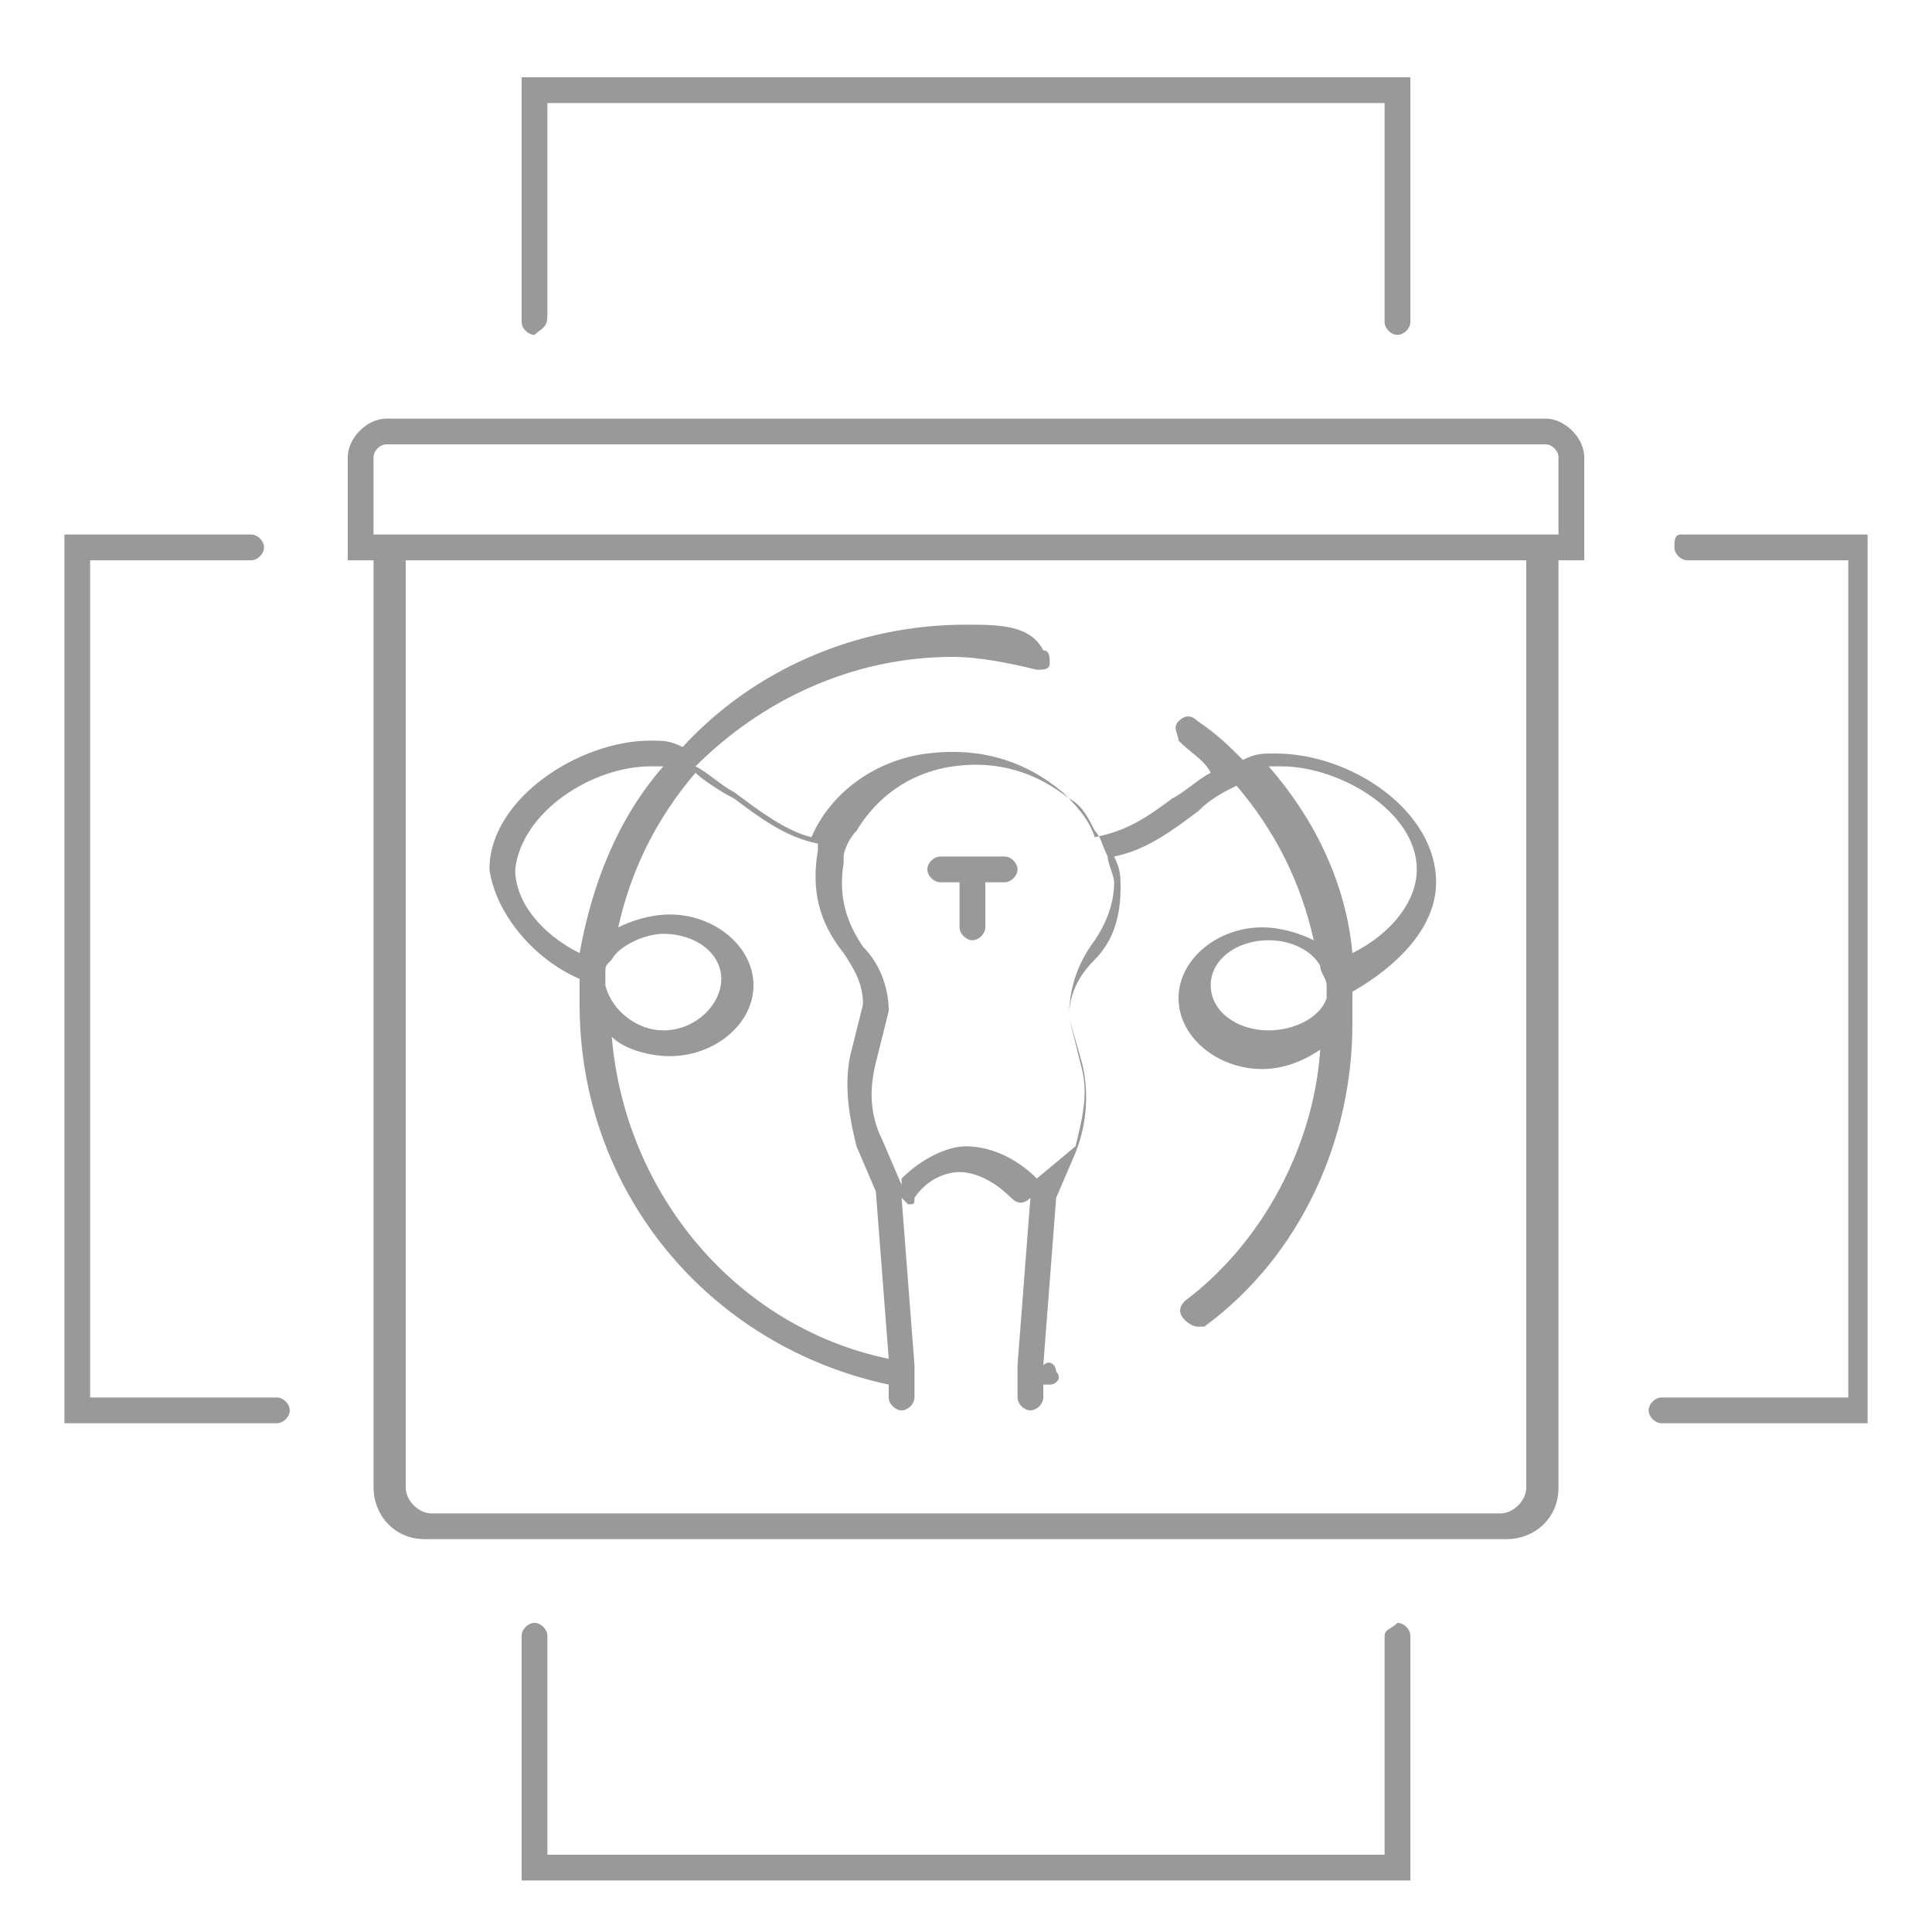 <svg xmlns="http://www.w3.org/2000/svg" xmlns:xlink="http://www.w3.org/1999/xlink" id="Layer_1" x="0px" y="0px" viewBox="0 0 30 30" style="enable-background:new 0 0 30 30;" xml:space="preserve"><style type="text/css">	.st0{display:none;}	.st1{display:inline;fill:#999999;}	.st2{fill:#999999;}</style><g class="st0">	<path class="st1" d="M22.3,10.2h1.2c0.8,1.1,1.2,2.4,1.6,3.7l0,0.2c0-0.1,0.1-0.1,0.1-0.2c0-0.1,0.1-0.2,0.1-0.2  c-0.3-1.2-0.7-2.5-1.5-3.6c0.8-0.7,1.4-2.2,1.7-3c0-0.1,0-0.3,0-0.4c0,0,0,0,0,0c0,0,0,0,0,0c-0.1,0-0.2,0-0.2,0.1  c-0.5,1.5-1.1,2.6-1.8,3.1h-0.8c0,0,0,0,0,0c0.5-0.7,0.8-2.3,0.8-3c0-0.7-0.5-2.3-0.9-3.3c0-0.1-0.1-0.2-0.1-0.2c0,0,0,0,0,0  c0-0.1-0.1-0.2-0.1-0.3c0-0.1-0.1-0.1-0.2-0.1c-0.1,0-0.1,0.1-0.1,0.1c0,0,0,0,0,0c0,0,0,0.1,0,0.1c0,0.1,0.1,0.3,0.2,0.5  c0.3,0.9,0.9,2.5,0.9,3.1c0,0.7-0.3,2.1-0.7,2.8c-0.1,0.1,0,0.2,0,0.2h-1.1c-0.1,0-0.2,0.1-0.2,0.2s0.1,0.2,0.2,0.2H22.3z"></path>	<path class="st1" d="M13.1,5.5C13,5.5,13,5.6,13,5.7c0,0.1,0.1,0.2,0.2,0.1c1.2-0.2,2.5-0.2,3.7,0.2c0,0,0,0,0.1,0  c0.1,0,0.1,0,0.2-0.1c0-0.1,0-0.2-0.1-0.2C15.8,5.3,14.4,5.2,13.1,5.5z"></path>	<path class="st1" d="M22.3,13.4c-0.1,0-0.2,0.1-0.2,0.2c0.1,1.2,0.2,2.4,0.3,3.6c0.1-0.1,0.1-0.1,0.2-0.2c0.1-0.1,0.1-0.1,0.2-0.2  c-0.1-1-0.2-2.1-0.3-3.2C22.5,13.5,22.4,13.4,22.3,13.4C22.3,13.4,22.3,13.4,22.3,13.4z"></path>	<path class="st1" d="M29,15.3c0-0.1,0-0.2-0.1-0.2c0,0-0.1,0-0.1,0c-0.1,0-0.1,0.1-0.1,0.1c-0.1,0.2-0.2,0.5-0.4,0.9  c-0.4,0.9-1.1,2.1-1.7,3c-0.1,0.1-0.1,0.2-0.2,0.2c-0.1,0.1-0.1,0.2-0.2,0.2C26.1,19.8,26,20,25.9,20c-0.3,0.3-0.6,0.5-0.9,0.8  c0.2-1,0.3-2,0.3-3.1c0-0.1-0.1-0.2-0.2-0.2c-0.1,0-0.2,0.1-0.2,0.2c0,1-0.1,2-0.4,3c0,0.1,0,0.2,0.1,0.2c0,0,0,0,0,0  c-0.1,0.1-0.2,0.2-0.3,0.3l-0.6,0.6l-0.1,0.1l-0.2,0.1L23,22.8c-0.3,0.3-0.6,0.4-1.1,0.4c-0.2,0-0.5,0-0.7,0c-0.1,0-0.2,0-0.3,0  c0,0,0,0-0.1,0c0-0.2-0.1-0.4-0.1-0.5c-0.1-0.3-0.2-0.5-0.3-0.8c0,0,0,0,0,0c-0.1-0.1-0.1-0.1-0.2-0.1c0,0,0,0,0,0  c-0.1,0-0.1,0.1-0.1,0.2c0.1,0.3,0.3,0.7,0.3,1c-1.6,0.8-3.4,1.1-5,0.8c-0.2,0-0.5-0.1-0.7-0.2c0,0,0-0.1,0-0.1  c-0.1-0.3,0-0.7,0.2-0.9c0.1-0.1,0-0.2,0-0.3c-0.1-0.1-0.2,0-0.3,0c-0.2,0.3-0.3,0.7-0.3,1.1c-0.7-0.3-1.3-0.9-2-1.4  c-0.1-0.1-0.3-0.2-0.4-0.3c-0.9-0.8-1.2-1.8-1.2-2l0,0l0-0.1c0-0.1-0.1-0.3-0.1-0.4c0-0.1,0.1-0.2,0.2-0.2l0.1,0l0-0.1  c0.1-0.1,0.2-0.2,0.3-0.2c0,0,0,0,0,0c0.1,0,0.2,0.1,0.3,0.1c0.1,0.1,1.1,1.2,1.5,1.4c0,0,0,0,0,0.1c0.5,0.5,1.2,0.7,1.8,0.8  c0.1,0,0.2,0,0.3,0c0.5,0.1,1,0.1,1.4,0.3c0,0,0.1,0,0.1,0c0.1,0,0.1,0,0.2-0.1c0-0.1,0-0.2-0.1-0.2c-0.5-0.2-1-0.3-1.5-0.4  c-0.1,0-0.2,0-0.3,0c-0.5-0.1-1.2-0.2-1.6-0.6c0,0,0,0,0,0c0-0.1,0.1-0.1,0.1-0.2c0.1-0.1,0.3,0,0.4,0c0.4,0,0.8,0,1.2,0  c1,0,2,0,3,0.3c0.1,0,0.3,0.1,0.4,0.1c0.3,0.1,0.5,0.2,0.8,0.2c0,0,0-0.1-0.1-0.1c0.1,0,0.1-0.1,0.2-0.1c0.1,0,0.2-0.1,0.2-0.1  c-0.3-0.1-0.7-0.2-1-0.3c-0.1,0-0.3-0.1-0.4-0.1c-1-0.3-2.1-0.3-3.1-0.3c-0.4,0-0.8,0-1.2,0c-0.2,0-0.4,0-0.6,0.1  c-0.1,0.1-0.2,0.1-0.3,0.2c-0.3-0.3-0.9-0.8-1.2-1.2c-0.1-0.2-0.4-0.3-0.6-0.3c-0.2,0-0.4,0.1-0.5,0.2c-0.2,0.1-0.4,0.3-0.4,0.5  c0,0.2,0,0.4,0.1,0.5l0,0c-0.1,0.4,0.4,1.6,1.4,2.4c0.1,0.1,0.3,0.2,0.4,0.3c1,0.8,1.9,1.6,3.2,1.8c0.5,0.1,1,0.1,1.5,0.1  c1.3,0,2.5-0.3,3.7-0.9l0,0.1l0.2,0c0.2,0,0.3,0,0.5,0c0.3,0,0.5,0,0.7,0c0.4,0,0.9-0.1,1.4-0.5l0.4-0.4c0.1,0.5,0.3,1,0.5,1.5  c0,0,0,0,0,0.1c0,0,0,0,0,0c0,0,0.1,0.1,0.1,0.1c0,0,0,0,0.1,0c0.1,0,0.2-0.1,0.1-0.2c0,0,0-0.1,0-0.1c0,0,0,0,0,0  c-0.2-0.5-0.3-1-0.5-1.6l0.8-0.8c0.4-0.4,0.9-0.9,1.4-1.3c0.1-0.1,0.2-0.2,0.3-0.3c0,0.1,0,0.2,0,0.3l0.1,0.6c0,0.1,0,0.1,0.1,0.1  c0,0,0,0,0,0c0,0,0.1,0,0.1,0c0,0,0,0,0,0c0.1,0,0.2-0.1,0.2-0.2l0-0.2l-0.1-0.4c0-0.2-0.1-0.5-0.1-0.7c0.4-0.6,0.9-1.5,1.4-2.3  C28.5,16.5,28.8,15.8,29,15.3z"></path>	<path class="st1" d="M26.7,13.8c0,0,0.1,0.1,0.1,0.1c0,0,0.1,0,0.1-0.1c0.1-0.1,0.1-0.2,0-0.3c-0.3-0.3-0.7-0.5-1.1-0.7  c-0.1,0-0.2,0-0.2,0.1c0,0.1,0,0.2,0.1,0.2C26.1,13.3,26.5,13.5,26.7,13.8z"></path>	<path class="st1" d="M26.1,12.1c0.2-0.1,0.5-0.1,0.7,0c0.1,0,0.2,0,0.2-0.1c0-0.1,0-0.2-0.1-0.2c-0.3-0.1-0.7-0.1-1,0  c-0.1,0-0.1,0.2-0.1,0.3C25.9,12.1,25.9,12.1,26.1,12.1C26,12.1,26,12.1,26.1,12.1z"></path>	<path class="st1" d="M17.3,11.4c0.1,0,0.1,0,0.1-0.1c0.3-0.4,0.6-0.9,0.7-1.3c0-0.1,0-0.2-0.1-0.2c-0.1,0-0.2,0-0.2,0.1  c-0.1,0.4-0.4,0.9-0.7,1.2c-0.1,0.1-0.1,0.2,0,0.3C17.2,11.4,17.3,11.4,17.3,11.4z"></path>	<path class="st1" d="M12.2,1.3l0.9,0.8c0.5,0.5,1.2,0.7,1.8,0.7c0.7,0,1.3-0.2,1.8-0.7l0.9-0.8c0,0,0-0.1,0.1-0.1c0,0,0,0,0,0  c0-0.1,0-0.1,0-0.2C17.6,1,17.5,1,17.4,1l-0.1,0.1l0,0l-0.8,0.7c-0.4,0.4-1,0.6-1.6,0.6c-0.6,0-1.2-0.2-1.6-0.6l-0.8-0.7l0,0  L12.4,1c-0.1-0.1-0.2-0.1-0.3,0c0,0-0.1,0.1,0,0.2C12.1,1.2,12.1,1.2,12.2,1.3C12.1,1.3,12.1,1.3,12.2,1.3z"></path>	<path class="st1" d="M22.7,25.4c-0.1-0.1-0.2-0.1-0.2,0c-2.2,1.5-4.8,2.3-7.5,2.3c-3.6,0-6.9-1.4-9.3-3.8c-0.9-0.9-1.7-1.9-2.3-3  c0.1,0,0.1-0.1,0.1-0.1c0.3-1.8,0.6-3.5,1.1-5.3c0.1-0.3,0.2-0.7,0.3-1c0.1-0.2,0.1-0.4,0.2-0.6c0.8,0,1.5,0,2.3-0.1  c-0.1,0.9-0.1,1.8-0.3,2.7c0,0.1,0.1,0.2,0.2,0.2c0,0,0,0,0,0c0,0,0,0,0,0c0.1,0,0.2-0.1,0.2-0.2c0.1-0.9,0.2-1.8,0.3-2.8  c0.1,0,0.1,0,0.2,0c2-0.3,3.9-1,5.5-2c0.6,0.1,1.2,0.4,1.8,0.7c0.4,0.2,0.7,0.4,1.1,0.5c0.9,0.3,1.8,0.6,2.7,0.6c0.1,0,0.1,0,0.2,0  c0.9,0,1.7-0.4,2.2-0.9c0.3-0.3,0.5-0.8,0.4-1.2c0-0.1-0.1-0.3-0.1-0.4c-0.1-0.2-0.2-0.4-0.3-0.6c-0.1-0.2-0.2-0.4-0.3-0.4  c0-0.2-0.1-0.4-0.2-0.5c-0.1-0.1-0.2-0.1-0.3-0.2c-0.2-0.1-0.5-0.2-0.8-0.3C19,8.6,18.4,8.4,18,8.1c-1.6-0.9-3.3-1.1-5.2-0.5h-2.3  l0,0C9.4,7.9,8.1,8,6.9,8.1C6.7,7.7,6.6,7.2,6.6,6.8c0-0.7,0.6-2.2,0.9-3.1c0.1-0.2,0.1-0.4,0.2-0.5c0,0,0-0.1,0-0.1c0,0,0,0,0,0  c0,0-0.1-0.1-0.1-0.1c-0.1,0-0.2,0-0.2,0.1c0,0.1-0.1,0.2-0.1,0.3c0,0,0,0,0,0c0,0.1-0.1,0.1-0.1,0.2c-0.4,1-0.9,2.5-0.9,3.3  c0,0.5,0.1,0.9,0.3,1.3c-0.2,0-0.3,0-0.5,0c-0.2,0-0.4,0-0.7,0c-0.1,0-0.2,0-0.3,0c-0.3-0.6-0.6-1.4-0.7-2c0,0,0-0.1-0.1-0.1  c0,0,0,0,0,0c0,0-0.1-0.1-0.2,0C4.1,6,4.1,6.1,4.1,6.2c0,0,0,0.1,0,0.1c0,0,0,0,0,0C4.3,6.8,4.5,7.4,4.7,8c-0.5,0-1.1,0-1.9,0.3  c0,0-0.1,0-0.1,0C2.6,8.4,2.4,8.5,2.2,8.6c-0.1,0-0.1,0.1-0.1,0.2c0,0.1,0.1,0.1,0.1,0.1c0,0,0.1,0,0.1,0c0,0,0.1,0,0.1,0  c0.1,0,0.1,0,0.2-0.1c1.1-0.4,1.7-0.4,2.3-0.4c0.2,0,0.3,0,0.4,0c0,0,0,0,0,0c0,0,0.1,0,0.1,0c0,0,0,0-0.1,0.1  C5.3,8.7,5.2,8.7,5.1,8.8c0,0-0.1,0.1-0.1,0.1C4.8,9.2,4.5,9.5,4.3,9.8C4.1,10,4,10.2,3.9,10.4c0,0.1,0,0.2,0.1,0.2  c0,0,0.1,0,0.1,0c0.1,0,0.1,0,0.2-0.1c0.1-0.3,0.3-0.5,0.5-0.7c0.2-0.2,0.4-0.4,0.6-0.6c0,0,0,0,0,0C5.4,9.1,5.5,9,5.6,8.9  c0.1-0.1,0.2-0.2,0.2-0.3c0,0,0-0.1,0-0.1c0.1,0,0.2,0,0.2,0c0.2,0,0.4,0,0.7,0c0.1,0,0.1,0,0.2,0c0.1,0,0.2,0,0.2,0  c1.1-0.1,2.3-0.2,3.4-0.4h2c-0.4,1.2-0.2,2.3,0.4,3.2c-1.6,1-3.4,1.6-5.3,1.9c0,0-0.1,0-0.1,0c-0.1,0-0.1,0-0.2,0  c0.1-0.1,0.1-0.1,0.2-0.2c0.8-0.8,1.4-1.8,1.6-2.8c0-0.1,0-0.2-0.1-0.2c-0.1,0-0.2,0-0.2,0.1c-0.2,0.9-0.7,1.7-1.2,2.4  c-0.1,0.1-0.1,0.1-0.2,0.2c-0.1,0.1-0.1,0.1-0.2,0.2C7.1,13,7,13.2,6.8,13.3c0,0,0,0-0.1,0.1c-0.6,0.1-1.2,0.1-1.8,0.1  c-0.1,0-0.1,0-0.2,0c-0.1,0-0.1,0-0.2,0c-0.9,0-1.8,0-2.6-0.1l-0.5,0l0,0l0,0c-0.1,0-0.2,0.1-0.2,0.2c0,0.1,0.1,0.2,0.2,0.2l0,0  l0.5,0c0.8,0,1.7,0.1,2.6,0.1c0,0.2-0.1,0.3-0.1,0.5c-0.1,0.3-0.2,0.7-0.3,1c-0.5,1.7-0.8,3.4-1.1,5.2c-0.7-1.5-1.2-3.1-1.4-4.8  c0-0.1-0.1-0.2-0.2-0.2c0,0,0,0,0,0c-0.1,0-0.2,0.1-0.2,0.2c0.3,3.4,1.9,6.5,4.4,8.8c2.5,2.3,5.8,3.6,9.2,3.6  c2.8,0,5.4-0.8,7.7-2.4C22.7,25.6,22.7,25.5,22.7,25.4C22.7,25.4,22.7,25.4,22.7,25.4C22.7,25.4,22.7,25.4,22.7,25.4z M17.9,8.5  c0.4,0.3,1,0.5,1.6,0.7c0.3,0.1,0.6,0.2,0.8,0.3c0.1,0,0.1,0.1,0.2,0.1c0.1,0.1,0.1,0.1,0.1,0.3c0,0.1,0.1,0.2,0.3,0.6  c0.1,0.2,0.3,0.4,0.3,0.5c0,0.1,0.1,0.2,0.1,0.3c0.1,0.3,0,0.7-0.3,0.9c-0.5,0.5-1.2,0.8-2,0.8c-1,0-1.9-0.3-2.8-0.6  c-0.3-0.1-0.7-0.3-1.1-0.5c-0.6-0.3-1.2-0.6-1.8-0.7c0,0,0,0-0.1,0c-0.1-0.1-0.1-0.2-0.2-0.3c-0.1-0.2-0.2-0.4-0.3-0.6  c-0.1-0.4-0.2-0.7-0.1-1.1c0-0.2,0-0.5,0.1-0.7c0-0.1,0.1-0.3,0.1-0.4c0,0,0,0,0,0C14.8,7.5,16.4,7.6,17.9,8.5z"></path>	<path class="st1" d="M6,22.5c-0.1,0-0.1,0-0.1,0.1c0,0.1,0,0.2,0,0.2c0,0,0,0,0,0c1.6,0.8,3.5,1.3,5.3,1.3c0,0,0,0,0,0  c0.1,0,0.2-0.1,0.2-0.2c0-0.1-0.1-0.2-0.2-0.2c-1.8,0-3.6-0.5-5.1-1.3C6,22.5,6,22.5,6,22.5z"></path></g><g class="st0">	<path class="st1" d="M2.9,21C2.9,21,2.9,21,2.9,21c-0.1,0.1-0.1,0.2-0.1,0.3c0.5,0.9,1.2,1.8,1.9,2.6c0,0,0.1,0.1,0.1,0.1  c0,0,0.1,0,0.1-0.1c0,0,0,0,0,0c0.1-0.1,0.1-0.2,0-0.3c-0.7-0.8-1.4-1.6-1.9-2.5C3.1,21,3,21,2.9,21z"></path>	<path class="st1" d="M3,8.2c0-0.1,0-0.2-0.1-0.2c0,0,0,0,0,0c-0.1,0-0.2,0-0.3,0.1C1.6,10,1,12.2,1,14.5c0,0.7,0.1,1.4,0.2,2  c0,0.1,0.1,0.2,0.2,0.2c0,0,0,0,0,0c0,0,0,0,0,0c0.1,0,0.2-0.1,0.2-0.2c-0.1-0.6-0.1-1.3-0.1-2C1.4,12.3,2,10.1,3,8.2z"></path>	<path class="st1" d="M6.2,4.4c0,0,0.1,0,0.1,0c0.3-0.3,0.7-0.5,1-0.8c0.1-0.1,0.1-0.2,0.1-0.3c0,0,0,0,0,0c-0.1-0.1-0.2-0.1-0.3,0  C6.7,3.5,6.4,3.8,6,4.1C6,4.1,5.9,4.2,6,4.3c0,0,0,0,0,0C6,4.4,6.1,4.4,6.2,4.4z"></path>	<path class="st1" d="M24.5,24c-1.4,1.3-3,2.3-4.7,3c-0.1,0-0.1,0.1-0.1,0.2c0,0,0,0,0,0c0,0.1,0.1,0.1,0.2,0.1c0,0,0,0,0.1,0  c1.8-0.7,3.5-1.7,4.9-3c0.1-0.1,0.1-0.2,0-0.3c0,0,0,0,0,0C24.7,23.9,24.6,23.9,24.5,24z"></path>	<path class="st1" d="M20.6,23.3c-0.1-0.7-1.5-2.4-2.1-3.1L18.3,20c0-0.1-0.1-0.1-0.1-0.2c0.1-0.2,0.1-0.4,0-0.6  c-0.1-0.3-0.3-0.5-0.4-0.6c-0.2-0.2-0.4-0.4-0.6-0.5c0-0.2,0.1-0.4,0.2-0.6c0.1-0.1,0.1-0.3,0.2-0.5c0.1-0.4,0.1-0.9,0-1.4  c-0.1-0.3-0.2-0.5-0.3-0.7c-0.1-0.2-0.1-0.3-0.2-0.5c-0.2-0.6-0.3-1.2-0.4-1.9l0,0c-0.1-0.7-0.2-1.4-0.7-2  c-0.5-0.5-1.2-0.8-1.8-0.9c-0.1,0-0.1,0-0.2,0c-0.1,0-0.1,0-0.2,0c0-0.1,0-0.3,0-0.6c0.3-0.1,0.7-0.2,1-0.4c0.7-0.4,1.1-1.2,1-2  l0-0.2c0-0.1,0-0.2,0-0.3c0-0.2,0.1-0.3,0.3-0.5c0,0,0.1-0.1,0.1-0.2c0.2-0.3,0.3-0.7,0.2-1l0,0l0.1-0.2c0.2-0.4,0-1.5-1.4-2.3  c-0.4-0.2-1-0.5-1.6-0.7C13.3,1.1,13,1,12.8,1C11.8,1,11,1.2,10.4,1.8c0,0-0.1,0.1-0.1,0.1c-0.6,0.6-0.8,1.3-1,1.9  C9,4.5,8.8,5.3,8.7,6c-0.2,1-0.4,2-0.8,3C7.8,9.3,7.7,9.5,7.5,9.8c-0.2,0.3-0.3,0.7-0.4,1c-0.2,0.5-0.3,0.9-0.3,1.2  c0,0.1,0,0.1,0,0.2c-0.1,0.5-0.1,1.1-0.1,1.6c0,0.2,0,0.4,0,0.7c0,0.7-0.1,1.4-0.2,2c-0.1,0.5-0.1,1-0.2,1.6  c-0.1,1.4,0.1,2.5,0.5,3.4c0.1,0.2,0.3,0.3,0.4,0.4c-0.2,0.7-0.3,1.5-0.4,2.2l0,0l0,0.3c0,0,0,0.1,0,0.1c0,0,0,0.1,0,0.1  c-0.1,0.2-0.2,0.4-0.3,0.6c0,0,0,0.1,0,0.1l0,0.1l0.1,0.1c0.8,0.6,1.7,1.1,2.7,1.5c0,0,0.1,0,0.1,0c0.1,0,0.1,0,0.2-0.1  c0,0,0,0,0,0c0,0,0,0,0,0c0-0.1,0-0.2-0.1-0.2c-0.9-0.4-1.7-0.8-2.5-1.4c0.1-0.2,0.1-0.3,0.3-0.5l0,0l0,0c0.1,0.1,0.3,0.1,0.4,0.2  c0,0,0.1,0,0.1,0c0.1,0,0.2,0.1,0.3,0.1c0,0,0,0,0,0c1.5,0.5,3.1,0.7,4.7,0.7c0.1,0,0.3,0,0.4,0c0,0,0,0,0,0c0,0,0,0,0,0  c0,0,0,0,0.1,0c0.2,0,0.3,0,0.5,0c0.1,0,0.1,0,0.2,0c0.1,0,0.3,0,0.4,0c0.1,0,0.2,0,0.3,0c0.1,0,0.2,0,0.4,0c0.1,0,0.2,0,0.3-0.1  c0.1,0,0.2,0,0.3,0c0,0.2,0,0.3,0.1,0.4c0.2,0.3,0.8,0.4,1.1,0.4c0.1,0,0.1,0,0.2,0c0.2,0,0.4-0.1,0.7-0.1c0,0.5-0.1,1-0.2,1.5  c-1,0.2-2.1,0.3-3.1,0.2c-0.1,0-0.2,0.1-0.2,0.2c0,0,0,0,0,0c0,0,0,0,0,0c0,0.1,0.1,0.2,0.2,0.2c0.2,0,0.4,0,0.7,0  c0.9,0,1.8-0.1,2.7-0.2l0.1,0l0-0.1c0,0,0-0.1,0-0.1c0.1-0.5,0.2-1.1,0.2-1.6c0,0,0-0.1,0-0.1c0,0,0,0,0,0c0.3-0.1,0.5-0.3,0.8-0.5  c0.1-0.1,0.1-0.1,0.2-0.2c0.1,0,0.2,0,0.3,0c0.4,0,0.6-0.1,0.8-0.2C20.5,24.7,20.7,24.1,20.6,23.3z M18.6,25.1  C18.5,25.1,18.5,25.1,18.6,25.1c-0.3,0.3-0.5,0.4-0.8,0.6c-0.3,0.1-0.6,0.2-0.9,0.2c-0.3,0-0.8,0-0.9-0.2c0,0-0.1-0.1,0-0.3  c0,0,0,0,0,0c0,0,0,0,0-0.1c0-0.1,0.1-0.1,0.1-0.1c0.1-0.1,0.2-0.2,0.3-0.3c0,0,0,0,0,0c0,0,0,0,0.1,0l1-0.6  c0.2-0.1,0.3-0.2,0.5-0.3c0,0,0.1,0,0.1,0c0,0,0.1,0,0.1,0c0,0,0,0,0.1,0c0,0,0,0,0.1,0c0,0,0.1,0,0.1,0c0,0,0.1,0,0.1,0  c0.1,0.1,0.2,0.2,0.3,0.3c0,0.2,0,0.3-0.1,0.4c0,0.1-0.1,0.1-0.1,0.2C18.6,25,18.6,25,18.6,25.1z M8.1,24.6c-0.1,0-0.1,0-0.2-0.1  c-0.1,0-0.3-0.1-0.4-0.1c0,0-0.1,0-0.1,0c0,0,0,0,0,0c0.1-0.8,0.2-1.5,0.4-2.3c0.1,0,0.1,0,0.2,0c0.1,0,0.1,0,0.2,0  c1.1-0.2,2.2-0.6,3.2-1.1c1.2-0.5,2.4-1,3.6-1.1l0.1,0l0-0.1l2,0.3c0.1,0,0.2,0,0.4,0c0.1,0,0.3,0,0.4-0.1c0.2,0.5,0.4,1.1,0.4,1.6  c0,0.2,0,0.3,0,0.5c0,0.5,0,0.9-0.1,1.4c0,0-0.1,0-0.1,0c-0.3,0.1-0.6,0.2-0.8,0.4l-1,0.6c-0.2,0.1-0.4,0.3-0.6,0.5  c-0.1,0-0.1,0-0.2,0c-0.1,0-0.2,0-0.3,0.1c-0.1,0-0.2,0-0.3,0c-0.1,0-0.3,0-0.4,0c-0.1,0-0.2,0-0.2,0c-0.2,0-0.3,0-0.5,0  c0,0-0.1,0-0.1,0c-0.2,0-0.4,0-0.5,0C11.5,25.4,9.7,25.1,8.1,24.6z M7.9,9.9C8,9.7,8.1,9.4,8.2,9.1c0.4-1,0.6-2,0.8-3  c0.2-0.7,0.3-1.5,0.5-2.2c0.2-0.6,0.5-1.3,1-1.8c0.2-0.2,0.5-0.4,0.8-0.5c0,0,0,0,0.1,0c0.3-0.1,0.6-0.2,1-0.2c0.1,0,0.2,0,0.2,0  c0.9,0.1,1.7,0.5,2.2,0.8c1,0.6,1.2,1.3,1.3,1.6c0,0,0,0,0,0l0,0c0,0,0,0,0,0c-0.1,0-0.1-0.1-0.2-0.1c0,0-0.1,0-0.1,0  c0,0-0.1,0-0.1,0c0,0-0.1,0-0.1,0c0,0-0.1,0-0.1,0c-0.1,0-0.1,0-0.2,0c0,0,0,0,0,0c-0.1,0-0.2,0-0.2,0h0c-0.7,0-1.4,0.3-1.9,0.7  c0,0,0,0,0,0c0,0-0.1,0.1-0.1,0.1c0,0,0,0,0,0c-0.1,0-0.1,0.1-0.1,0.2c-0.1,0.1-0.1,0.2-0.2,0.2C12.5,5,12.3,5.2,12,5.3  c-0.1,0-0.3,0-0.4,0c-0.2-0.1-0.5-0.1-0.7,0c-0.2,0.1-0.3,0.3-0.3,0.5c0,0.1,0,0.1-0.1,0.2c-0.1,0.2-0.1,0.4,0,0.7  c0.1,0.2,0.1,0.3,0.2,0.4c0,0.4,0,0.7,0,1.1c0,0.4-0.1,0.7-0.3,1c0,0-0.1,0.1-0.1,0.1l0,0c-0.3,0.2-0.6,0.3-1,0.5  C9,9.9,8.7,10,8.5,10.2c-0.1,0-0.2,0.1-0.4,0.1c-0.2,0.1-0.4,0.2-0.5,0.4C7.7,10.4,7.8,10.2,7.9,9.9z M15.7,5.3  c-0.1,0.2-0.3,0.4-0.4,0.7c0,0.2,0,0.3,0,0.4l0,0.2c0.1,0.6-0.2,1.3-0.8,1.6c-0.2,0.1-0.5,0.2-0.8,0.3c-0.1,0-0.1,0-0.2,0  c-0.1,0-0.1,0-0.2,0c-0.1,0-0.3,0-0.4,0c-0.6-0.1-1.2-0.4-1.7-0.9c0,0,0,0,0,0c0,0,0-0.1,0-0.1c0,0,0,0,0,0c0,0,0,0,0-0.1  c0,0,0-0.1,0-0.1c0,0,0,0,0,0c0,0,0-0.1-0.1-0.1l-0.1-0.1c0,0,0-0.1-0.1-0.1C11.1,6.9,11,6.8,11,6.8c0-0.1-0.1-0.1-0.1-0.2  c0,0,0,0,0,0c0-0.1,0-0.3,0.1-0.4C11,6,11,5.9,11,5.9c0-0.1,0.1-0.2,0.1-0.3c0.1-0.1,0.3,0,0.4,0c0.2,0.1,0.4,0.1,0.6,0  c0,0,0.1,0,0.1-0.1c0.3-0.1,0.4-0.4,0.6-0.6c0.1-0.1,0.1-0.2,0.2-0.2c0,0,0.1-0.1,0.1-0.1c0,0,0.1-0.1,0.1-0.1c0,0,0,0,0,0  c0.5-0.5,1.5-1,2.5-0.5c0,0,0,0,0,0c0,0,0,0,0,0c0,0.1,0.1,0.1,0.1,0.2c0.1,0.3,0.1,0.7-0.1,0.9C15.8,5.2,15.8,5.3,15.7,5.3z   M13.5,9.6C13.5,9.6,13.5,9.6,13.5,9.6c-0.1,0.1-0.1,0.1-0.2,0.1c0,0-0.1,0.1-0.1,0.1c0,0-0.1,0-0.1,0.1c0,0-0.1,0-0.1,0.1  c0,0,0,0-0.1,0c-0.1,0-0.1,0-0.2,0.1c-0.4,0.1-0.9,0-1.3-0.2c-0.1,0-0.1-0.1-0.2-0.1c0,0,0,0-0.1,0c0,0-0.1-0.1-0.1-0.1  c0,0,0,0,0,0c0,0,0,0,0,0c0,0-0.1-0.1-0.1-0.1c0,0,0,0,0,0c0,0,0,0,0,0c0,0,0,0,0,0c0,0,0,0,0,0c0.1-0.1,0.1-0.2,0.2-0.3  C11,8.9,11,8.8,11.1,8.6c0-0.1,0-0.3,0.1-0.4c0-0.1,0-0.2,0-0.3c0,0,0,0,0,0.1c0.1,0.1,0.1,0.1,0.2,0.2c0.5,0.4,1,0.7,1.7,0.8  c0.1,0,0.2,0,0.3,0c0.1,0,0.1,0,0.2,0C13.5,9.2,13.5,9.4,13.5,9.6z M6.9,16.6c0.1-0.7,0.2-1.4,0.2-2.1c0-0.2,0-0.5,0-0.7  c0-0.3,0-0.6,0-0.9c0-0.1,0-0.1,0-0.2c0-0.1,0-0.3,0.1-0.4c0-0.1,0-0.1,0-0.2c0.2-0.6,0.5-1.1,0.9-1.4c0,0,0.1-0.1,0.1-0.1  c0,0,0,0,0.1,0c0.1,0,0.2,0,0.3-0.1c0.2,0,0.3,0,0.4,0.1c0.2,0.1,0.3,0.2,0.4,0.4c0,0,0.1,0.1,0.1,0.2c0,0,0.1,0.1,0.1,0.1  c0,0,0,0,0,0c0,0,0.1,0.1,0.1,0.1c0,0,0.1,0,0.1,0c0.1-0.1,0.1-0.2,0.1-0.3c0,0,0,0,0,0c0-0.1-0.1-0.1-0.1-0.2c0,0-0.1-0.1-0.1-0.1  c-0.1-0.2-0.3-0.3-0.5-0.4c0,0-0.1,0-0.1-0.1c0.1,0,0.2-0.1,0.3-0.1c0.3-0.1,0.7-0.2,1-0.4c0,0,0,0,0,0c0,0,0,0,0,0  c0,0,0,0,0.1,0.1c0,0,0,0,0.1,0c0,0,0,0,0.1,0c0,0,0.1,0,0.1,0.1c0,0,0,0,0,0c0,0,0.1,0.1,0.1,0.1c0,0,0,0,0.1,0  c0.1,0,0.2,0.1,0.2,0.1c0.1,0,0.2,0.1,0.3,0.1c0,0,0,0,0.1,0c0.1,0,0.1,0,0.2,0.1c0,0,0,0,0.1,0c0.1,0,0.2,0,0.3,0c0,0,0,0,0,0  c0.1,0,0.1,0,0.2,0c0,0,0,0,0.1,0c0.1,0,0.1,0,0.2,0c0,0,0,0,0.1,0c0.1,0,0.1,0,0.2,0c0,0,0,0,0,0c0.1,0,0.2,0,0.2-0.1c0,0,0,0,0,0  c0.1,0,0.1-0.1,0.2-0.1c0,0,0,0,0,0c0.1,0,0.1-0.1,0.2-0.1c0,0,0,0,0,0c0.1,0,0.1-0.1,0.2-0.2c0,0,0,0,0,0c0.1,0,0.1,0,0.2,0  c0.1,0,0.1,0,0.2,0c0.6,0.1,1.2,0.3,1.6,0.8c0.4,0.5,0.5,1.1,0.6,1.8l0,0c0,0.4,0.1,0.7,0.2,1c-0.3-0.6-0.6-1.2-0.8-1.7  c0-0.1-0.2-0.1-0.3-0.1c-0.1,0-0.1,0.2-0.1,0.2c0.4,0.9,0.9,1.8,1.4,2.7c0,0.1,0.1,0.1,0.2,0.1c0,0.1,0.1,0.2,0.1,0.3  c0.1,0.2,0.2,0.5,0.2,0.7c0.1,0.5,0.1,0.9,0,1.2c0,0.1-0.1,0.3-0.2,0.4c-0.1,0.2-0.1,0.3-0.2,0.5c-0.6-0.3-1.3-0.4-2.3-0.4h-0.1  l-0.1,0.1c-0.1-0.1-0.1-0.1-0.2-0.2l-0.1-0.1l-0.1,0c-1.1,0.4-2.3,0.8-3.5,0.9l-0.1,0c-0.2,0-0.5,0.1-0.7,0.1  C10,17,10,15.4,9.8,14.1c0-0.1-0.1-0.2-0.2-0.2c0,0,0,0,0,0c-0.1,0-0.2,0.1-0.2,0.2c0.2,1.4,0.1,3.1-0.3,4.4L9,19l0.4-0.2  c0.3-0.2,0.6-0.2,1-0.2l0.1,0c1.2-0.1,2.4-0.4,3.5-0.9c0,0,0.1,0.1,0.1,0.1c0,0,0.1,0.1,0.1,0.1c0,0.1,0.1,0.1,0.1,0.2  c0.3,0.4,0.4,0.8,0.4,1.3c0,0.1,0,0.1,0,0.2c0,0,0,0,0,0c-0.1,0-0.2,0-0.4,0.1c-1.1,0.2-2.2,0.6-3.2,1c-1,0.4-2.1,0.8-3.2,1  c-0.1,0-0.2,0-0.3,0c-0.1,0-0.1,0-0.2-0.1c-0.1,0-0.1-0.1-0.2-0.1c-0.1-0.1-0.2-0.1-0.2-0.2c-0.4-0.8-0.6-1.9-0.5-3.2  C6.7,17.6,6.8,17.1,6.9,16.6z M17.9,19.3c0,0.1,0,0.2,0,0.3c0,0.1,0,0.1-0.1,0.1c0,0,0,0,0,0c-0.1,0.1-0.4,0.1-0.6,0l-2-0.3  c0-0.6-0.2-1.2-0.6-1.6c0.9,0,1.5,0.2,2.1,0.5c0.2,0.1,0.4,0.2,0.5,0.4c0.1,0.1,0.2,0.1,0.2,0.2C17.7,18.9,17.8,19.1,17.9,19.3z   M18.7,23.6c0.1-0.4,0.1-0.9,0.1-1.4c0-0.3,0-0.7,0-1c0-0.1,0-0.1,0-0.2c0.8,0.9,1.5,2,1.5,2.4c0.1,0.6-0.1,1.1-0.4,1.3  c-0.2,0.1-0.4,0.2-0.6,0.2c0.1-0.2,0.1-0.4,0.1-0.6C19.2,23.9,18.9,23.7,18.7,23.6z"></path>	<path class="st1" d="M29,6.3c0-2.7-2.3-5-5.1-5c-1.1,0-2.1,0.3-2.9,0.9c-1.3-0.6-2.7-1-4.1-1.2c-0.1,0-0.2,0.1-0.2,0.2c0,0,0,0,0,0  c0,0.1,0.1,0.2,0.2,0.2c1.4,0.2,2.7,0.6,3.9,1.1c-1.1,0.9-1.8,2.3-1.8,3.8c0,2.7,2.3,5,5.1,5c1.5,0,2.8-0.6,3.7-1.6  c0.6,1.5,1,3.2,1,4.9c0,1.8-0.4,3.6-1.1,5.3c0,0.1,0,0.2,0.1,0.2c0,0,0,0,0,0c0,0,0.1,0,0.1,0c0.1,0,0.1,0,0.2-0.1  c0.8-1.7,1.1-3.5,1.1-5.4c0-1.8-0.4-3.6-1.1-5.2C28.6,8.5,29,7.4,29,6.3z M27.6,9.1c0,0.1-0.1,0.1-0.1,0.2c-0.9,1-2.2,1.6-3.6,1.6  c-2.6,0-4.7-2.1-4.7-4.6c0-1.5,0.7-2.8,1.8-3.6c0.1,0,0.1-0.1,0.2-0.1c0.1,0,0.1-0.1,0.2-0.1c0.7-0.4,1.6-0.7,2.5-0.7  c2.6,0,4.7,2.1,4.7,4.6c0,1-0.3,1.9-0.9,2.6C27.7,9,27.7,9,27.6,9.1z"></path>	<path class="st1" d="M25,5.2V5V3.5h-1.8h-0.3h-0.1v0.2v1.5h-1.8v2.1h1.8v1.7H25V7.3h1.4h0.2h0.1V7.2V5.2h-1.5H25z M26.4,5.6v1v0.3  v0h-0.2h-1.6v1.7h-1.4V7h-1.8V5.6h1.8V3.9V3.9h0.2h0.3h0.9v0.8v0.2v0.3v0.5h0.4h0.3h0.2H26.4z"></path>	<path class="st1" d="M22.6,14.8c-0.1,0-0.2,0.1-0.2,0.2v0.7h-0.7c-0.1,0-0.2,0.1-0.2,0.2c0,0.1,0.1,0.2,0.2,0.2h0.7v0.7  c0,0.1,0.1,0.2,0.2,0.2c0.1,0,0.2-0.1,0.2-0.2V16h0.7c0.1,0,0.2-0.1,0.2-0.2c0-0.1-0.1-0.2-0.2-0.2h-0.7V15  C22.8,14.9,22.7,14.8,22.6,14.8z"></path>	<path class="st1" d="M5.4,6.5V5.8c0-0.1-0.1-0.2-0.2-0.2C5.1,5.7,5,5.7,5,5.8v0.7H4.3c-0.1,0-0.2,0.1-0.2,0.2  c0,0.1,0.1,0.2,0.2,0.2H5v0.7c0,0.1,0.1,0.2,0.2,0.2c0.1,0,0.2-0.1,0.2-0.2V6.9h0.7c0.1,0,0.2-0.1,0.2-0.2c0-0.1-0.1-0.2-0.2-0.2  H5.4z"></path>	<path class="st1" d="M26.7,21.7h-0.3V21c0-0.1-0.1-0.2-0.2-0.2C26,20.9,26,20.9,26,21v0.7h-0.7c-0.1,0-0.2,0.1-0.2,0.2  c0,0.1,0.1,0.2,0.2,0.2H26v0.6v0c0,0.1,0.1,0.2,0.2,0.2c0.1,0,0.2-0.1,0.2-0.2v-0.6v-0.1h0.1H27c0.1,0,0.2-0.1,0.2-0.2  c0-0.1-0.1-0.2-0.2-0.2H26.7z"></path>	<path class="st1" d="M3.2,19.3c0,0.1,0.1,0.2,0.2,0.2c0.1,0,0.2-0.1,0.2-0.2v-0.7h0.7c0.1,0,0.2-0.1,0.2-0.2c0-0.1-0.1-0.2-0.2-0.2  H3.6v-0.7c0-0.1-0.1-0.2-0.2-0.2c-0.1,0-0.2,0.1-0.2,0.2v0.7H2.5c-0.1,0-0.2,0.1-0.2,0.2c0,0.1,0.1,0.2,0.2,0.2h0.7V19.3z"></path>	<path class="st1" d="M13.9,15.7C13.9,15.7,14,15.7,13.9,15.7c0.2,0,0.2,0,0.3-0.1c0.1-0.1,0-0.2-0.1-0.3c-1-0.6-1.8-1.4-2.5-2.3  c-0.1-0.1-0.2-0.1-0.3-0.1c-0.1,0.1-0.1,0.2-0.1,0.3C12,14.3,12.9,15.1,13.9,15.7z"></path></g><g class="st0">	<path class="st1" d="M15,22.9l-4.3-4.3c-0.1-0.1-0.2-0.1-0.3,0c-0.1,0.1-0.1,0.2,0,0.3l4.4,4.4V29v0v0c0,0.1,0.1,0.2,0.2,0.2  c0.1,0,0.2-0.1,0.2-0.2v0v0v-5.7l4.4-4.4c0.1-0.1,0.1-0.2,0-0.3c-0.1-0.1-0.2-0.1-0.3,0L15,22.9z"></path>	<path class="st1" d="M15.2,8.2V7.8c0-0.1-0.1-0.2-0.2-0.2c-0.1,0-0.2,0.1-0.2,0.2v0.4c0,0.1,0.1,0.2,0.2,0.2  C15.1,8.4,15.2,8.4,15.2,8.2z"></path>	<path class="st1" d="M5.7,4.9C5.7,4.9,5.7,4.9,5.7,4.9c0,0-0.1-0.1-0.2-0.1C5.4,4.9,5.3,4.9,5.4,5l0,0.2l0,0.6c0,1-0.5,2.1-1,3.4  c-0.9,2.2-2.1,4.9-2.1,9.1c0,1,0.1,2,0.2,2.9c0,0.2,0.1,0.4,0.1,0.6c0,0.1,0.1,0.2,0.2,0.2c0,0,0,0,0,0c0,0,0,0,0.1,0c0,0,0,0,0,0  c0,0,0.1-0.1,0.1-0.2c-0.2-1.1-0.3-2.3-0.3-3.5c0-4.1,1.1-6.8,2.1-8.9C5.3,8,5.8,6.9,5.8,5.8l0-0.8C5.7,5,5.7,4.9,5.7,4.9z"></path>	<path class="st1" d="M18.7,15.9v-0.2c0-0.1-0.1-0.2-0.2-0.2c-0.1,0-0.2,0.1-0.2,0.2V16c-0.5,0.1-0.9,0.3-1.4,0.3v-0.3  c0-0.1-0.1-0.2-0.2-0.2c-0.1,0-0.2,0.1-0.2,0.2v0.3c-0.5,0.1-0.9,0.1-1.4,0.1v-0.4c0-0.1-0.1-0.2-0.2-0.2c-0.1,0-0.2,0.1-0.2,0.2  v0.4c-0.5,0-0.9,0-1.4-0.1v-0.3c0-0.1-0.1-0.2-0.2-0.2S13,16,13,16.1v0.3c-0.5-0.1-0.9-0.2-1.4-0.3v-0.4c0-0.1-0.1-0.2-0.2-0.2  c-0.1,0-0.2,0.1-0.2,0.2V16c-0.5-0.1-1-0.3-1.5-0.5c-0.1,0-0.2,0-0.2,0.1c0,0.1,0,0.2,0.1,0.2c0.6,0.2,1.1,0.4,1.7,0.6V17  c0,0.1,0.1,0.2,0.2,0.2c0.1,0,0.2-0.1,0.2-0.2v-0.5c0.5,0.1,0.9,0.2,1.4,0.3v0.7c0,0.1,0.1,0.2,0.2,0.2s0.2-0.1,0.2-0.2v-0.6  c0.5,0.1,0.9,0.1,1.4,0.1v0.5c0,0.1,0.1,0.2,0.2,0.2c0.1,0,0.2-0.1,0.2-0.2v-0.5c0.5,0,0.9,0,1.4-0.1v0.6c0,0.1,0.1,0.2,0.2,0.2  c0.1,0,0.2-0.1,0.2-0.2v-0.7c0.5-0.1,0.9-0.2,1.4-0.3V17c0,0.1,0.1,0.2,0.2,0.2c0.1,0,0.2-0.1,0.2-0.2v-0.7  c0.4-0.1,0.8-0.3,1.2-0.5c0.1,0,0.1-0.2,0.1-0.3c0-0.1-0.2-0.1-0.3-0.1C19.4,15.6,19.1,15.7,18.7,15.9z"></path>	<path class="st1" d="M3.2,7.9C3.2,7.9,3.2,7.9,3.2,7.9C3.1,7.8,3,7.8,2.9,7.9C1.9,9.7,1.2,11.7,1,13.8C1,13.9,1.1,14,1.2,14  c0,0,0,0,0,0c0,0,0,0,0,0c0.1,0,0.2-0.1,0.2-0.2c0.2-2,0.8-4,1.9-5.7C3.3,8,3.3,7.9,3.2,7.9z"></path>	<path class="st1" d="M29,6.2c0-1-0.3-1.8-0.7-2.6l0,0l0,0l-0.1-0.1c0,0-0.1,0-0.1-0.1C27.8,3,27.4,2.6,27,2.2c0,0,0-0.1-0.1-0.1  L26.8,2l0,0h0C26,1.5,25,1.1,23.9,1.1c-1.3,0-2.5,0.5-3.4,1.3c0,0,0,0,0,0c-1,0.9-1.7,2.3-1.7,3.8c0,2.8,2.3,5.1,5.1,5.1  c0.7,0,1.4-0.1,2-0.4c0.7,1.9,1.4,4.2,1.4,7.3c0,1.2-0.1,2.3-0.3,3.4c0,0.1,0,0.1,0.1,0.2c0,0,0,0,0,0c0,0,0,0,0.1,0c0,0,0,0,0,0  c0.1,0,0.2-0.1,0.2-0.2c0-0.2,0.1-0.4,0.1-0.6c0.1-0.9,0.2-1.8,0.2-2.8c0-3.2-0.7-5.6-1.5-7.5c0.5-0.3,0.9-0.6,1.3-1  c0.5,1.3,0.9,2.6,1,4c0,0.1,0.1,0.2,0.2,0.2c0,0,0,0,0,0c0,0,0,0,0,0c0.1,0,0.2-0.1,0.2-0.2c-0.1-1.5-0.5-2.9-1.1-4.3  C28.5,8.6,29,7.5,29,6.2z M27.5,9.3c0,0.1-0.1,0.1-0.1,0.2c-0.4,0.4-0.8,0.7-1.3,1c-0.1,0-0.1,0.1-0.2,0.1c-0.1,0-0.1,0.1-0.2,0.1  c-0.6,0.2-1.2,0.4-1.8,0.4c-2.6,0-4.7-2.1-4.7-4.7c0-1.4,0.6-2.7,1.7-3.6c0,0,0,0,0,0c0.8-0.7,1.9-1.1,3-1.1c1,0,1.9,0.3,2.6,0.8  l-1.9,1.9l-0.6,0.6l0,0L20.8,8l1.4,0.7l0,0c0.2,0.1,0.4,0.1,0.6,0.1c0.5,0,1-0.2,1.4-0.6l0.3-0.3l0.1-0.2l0.1-0.1l1-1L26.5,6  l-0.3-0.3L28,3.9c0.4,0.7,0.6,1.5,0.6,2.3c0,1.1-0.4,2.1-1,2.9C27.6,9.2,27.5,9.2,27.5,9.3z M27.8,3.6l-1.9,1.9l-1-1l1.9-1.9  C27.2,2.9,27.5,3.2,27.8,3.6z M26,6l-0.3,0.3l-0.9,0.9l-0.2,0.2l-0.2,0.2L24,8c-0.4,0.4-1,0.6-1.6,0.4l-0.9-0.5l2.7-2.7L24.4,5l0,0  l0.1-0.1l0.1-0.1L26,6L26,6z"></path></g><g class="st0">	<path class="st1" d="M16.4,20.7c4.2-0.7,7.3-4.4,7.3-8.7c0-3.9-2.5-7.2-6-8.4c-0.8-0.3-1.7-0.4-2.7-0.4c-0.9,0-1.8,0.1-2.6,0.4  c-3.5,1.1-6,4.5-6,8.4c0,4.3,3.1,8,7.3,8.7v3h-2h0v2.8h2V29h2.8v-2.5h2v-2.8v0h-2V20.7z M18,24.1v2.1h-2h0v0v2.4h-2v-2.5h-2v-2.1h0  h2v-3.7l-0.2,0c-4.1-0.6-7.1-4.2-7.1-8.3c0-3.9,2.6-7.1,6-8.1c0.7-0.2,1.5-0.3,2.2-0.3c0.8,0,1.6,0.1,2.3,0.3c3.5,1,6,4.3,6,8.1  c0,4.2-3.1,7.7-7.1,8.3l-0.2,0v3.7L18,24.1L18,24.1z"></path>	<path class="st1" d="M21.4,11.8c0-3.3-2.5-6.1-5.8-6.4c-0.2,0-0.4,0-0.7,0c-0.2,0-0.4,0-0.6,0c-3.3,0.3-5.8,3.1-5.8,6.4  c0,3.6,2.9,6.4,6.4,6.4C18.5,18.3,21.4,15.4,21.4,11.8z M15,17.9c-3.3,0-6.1-2.7-6.1-6.1c0-3.2,2.6-5.9,5.8-6.1c0.1,0,0.2,0,0.3,0  c0.1,0,0.2,0,0.3,0c3.2,0.2,5.7,2.8,5.7,6C21,15.2,18.3,17.9,15,17.9z"></path>	<path class="st1" d="M17.5,11.6h-2.3V9.4V9.2C15.2,9.1,15.1,9,15,9c-0.1,0-0.2,0.1-0.2,0.2V12h2.9c0.1,0,0.2-0.1,0.2-0.2  c0-0.1-0.1-0.2-0.2-0.2H17.5z"></path>	<path class="st1" d="M18.8,9.5c0.1-0.1,0.1-0.2,0-0.3c-0.1-0.1-0.2-0.1-0.3,0c-0.1,0.1-0.1,0.2,0,0.3v0c0,0.1,0.1,0.1,0.2,0.1  C18.7,9.5,18.7,9.5,18.8,9.5z"></path>	<path class="st1" d="M18,15.1c0,0,0.1,0.1,0.1,0.1c0,0,0.1,0,0.1-0.1c0.1-0.1,0.1-0.2,0-0.3c-0.1-0.1-0.2-0.1-0.3,0  C17.9,14.9,17.9,15.1,18,15.1z"></path>	<path class="st1" d="M18.1,8.4c-0.1-0.1-0.2-0.1-0.3,0c-0.1,0.1-0.1,0.2,0,0.3c0,0,0.1,0,0.1,0c0.1,0,0.1,0,0.1-0.1  C18.2,8.6,18.2,8.5,18.1,8.4z"></path>	<path class="st1" d="M16.2,7.7c0.1,0,0.2-0.1,0.2-0.1c0-0.1,0-0.2-0.1-0.2c-0.1,0-0.2,0-0.2,0.1C16,7.6,16,7.7,16.2,7.7  C16.2,7.7,16.2,7.7,16.2,7.7z"></path>	<path class="st1" d="M18.6,14.1c-0.1,0.1,0,0.2,0.1,0.3c0,0,0.1,0,0.1,0c0.1,0,0.1,0,0.2-0.1c0.1-0.1,0-0.2-0.1-0.3  C18.8,14,18.7,14,18.6,14.1z"></path>	<path class="st1" d="M15.2,7.6c0.1,0,0.2-0.1,0.2-0.2c0-0.1-0.1-0.2-0.2-0.2c-0.1,0-0.2,0.1-0.2,0.2C15,7.5,15.1,7.6,15.2,7.6  C15.2,7.6,15.2,7.6,15.2,7.6z"></path>	<path class="st1" d="M17.1,8.1c0.1,0,0.1,0,0.2-0.1c0.1-0.1,0-0.2-0.1-0.3c-0.1,0-0.2,0-0.3,0.1C16.9,7.9,17,8.1,17.1,8.1  C17.1,8.1,17.1,8.1,17.1,8.1z"></path>	<path class="st1" d="M15.2,16.3c0,0.1,0.1,0.2,0.2,0.2c0,0,0,0,0,0c0.1,0,0.2-0.1,0.2-0.2c0-0.1-0.1-0.2-0.2-0.2  C15.3,16.1,15.2,16.2,15.2,16.3z"></path>	<path class="st1" d="M11.5,15c0,0,0.1,0.1,0.1,0.1c0,0,0.1,0,0.1,0c0.1-0.1,0.1-0.2,0-0.3c-0.1-0.1-0.2-0.1-0.3,0  C11.5,14.8,11.5,14.9,11.5,15z"></path>	<path class="st1" d="M11.7,9.1c0.1-0.1,0.1-0.2,0-0.3c-0.1-0.1-0.2-0.1-0.3,0c-0.1,0.1-0.1,0.2,0,0.3c0,0,0.1,0,0.1,0  C11.6,9.2,11.6,9.2,11.7,9.1z"></path>	<path class="st1" d="M12.4,8.2c-0.1-0.1-0.2-0.1-0.3,0c-0.1,0.1-0.1,0.2,0,0.3c0,0,0.1,0.1,0.2,0.1c0,0,0.1,0,0.1,0  C12.5,8.4,12.5,8.2,12.4,8.2z"></path>	<path class="st1" d="M10.9,14.1c0,0.1,0.1,0.1,0.2,0.1c0,0,0.1,0,0.1,0c0.1-0.1,0.1-0.2,0.1-0.3c-0.1-0.1-0.2-0.1-0.3-0.1  C10.9,13.9,10.9,14,10.9,14.1z"></path>	<path class="st1" d="M10.6,11c0.1,0,0.2-0.1,0.2-0.1c0-0.1,0-0.2-0.1-0.2c-0.1,0-0.2,0-0.2,0.1C10.4,10.9,10.5,11,10.6,11  C10.6,11,10.6,11,10.6,11z"></path>	<path class="st1" d="M12.3,15.4c-0.1,0.1,0,0.2,0,0.3c0,0,0.1,0,0.1,0c0.1,0,0.1,0,0.2-0.1c0.1-0.1,0-0.2,0-0.3  C12.5,15.3,12.4,15.3,12.3,15.4z"></path>	<path class="st1" d="M10.5,13.1c0,0.1,0.1,0.1,0.2,0.1c0,0,0,0,0.1,0c0.1,0,0.2-0.1,0.1-0.2c0-0.1-0.1-0.2-0.2-0.1  C10.5,12.9,10.5,13,10.5,13.1z"></path>	<path class="st1" d="M19.2,10.4c0.1,0,0.1-0.2,0.1-0.2c0,0,0,0,0,0c0-0.1-0.1-0.1-0.2-0.1c-0.1,0-0.1,0.1-0.1,0.2  C19,10.4,19.1,10.4,19.2,10.4C19.2,10.4,19.2,10.4,19.2,10.4z"></path>	<path class="st1" d="M10.5,12.2C10.5,12.2,10.5,12.2,10.5,12.2c0.1,0,0.2-0.1,0.2-0.2c0,0,0-0.1,0-0.1c0,0,0-0.1,0-0.1  c0-0.1-0.1-0.2-0.2-0.2c-0.1,0-0.2,0.1-0.2,0.2c0,0,0,0.1,0,0.1c0,0,0,0.1,0,0.1C10.3,12.2,10.4,12.2,10.5,12.2z"></path>	<path class="st1" d="M11.1,9.9c0-0.1,0-0.2-0.1-0.3c-0.1,0-0.2,0-0.3,0.1c0,0.1,0,0.2,0.1,0.3c0,0,0.1,0,0.1,0  C11,10,11.1,10,11.1,9.9z"></path>	<path class="st1" d="M19.4,11.4C19.4,11.4,19.4,11.4,19.4,11.4c0.1,0,0.2-0.1,0.2-0.2c0-0.1-0.1-0.2-0.2-0.2  c-0.1,0-0.2,0.1-0.2,0.2C19.2,11.3,19.3,11.4,19.4,11.4z"></path>	<path class="st1" d="M19.4,12.1c-0.1,0-0.2,0.1-0.2,0.2c0,0.1,0.1,0.2,0.2,0.2c0,0,0,0,0,0c0.1,0,0.2-0.1,0.2-0.2  C19.6,12.2,19.5,12.1,19.4,12.1z"></path>	<path class="st1" d="M19,13.2c0,0.1,0,0.2,0.1,0.2c0,0,0,0,0.1,0c0.1,0,0.2,0,0.2-0.1c0-0.1,0-0.2-0.1-0.2  C19.2,13,19.1,13.1,19,13.2z"></path>	<path class="st1" d="M13.3,7.7c0-0.1-0.2-0.1-0.3-0.1C13,7.6,13,7.7,13,7.8c0,0.1,0.1,0.1,0.2,0.1c0,0,0.1,0,0.1,0  C13.3,7.9,13.4,7.8,13.3,7.7z"></path>	<path class="st1" d="M17.2,15.7c0,0.1,0.1,0.1,0.2,0.1c0,0,0.1,0,0.1,0c0.1-0.1,0.1-0.2,0.1-0.3c-0.1-0.1-0.2-0.1-0.3-0.1  C17.1,15.5,17.1,15.6,17.2,15.7z"></path>	<path class="st1" d="M13.2,15.9c0,0.1,0,0.2,0.1,0.2c0,0,0,0,0.1,0c0.1,0,0.1,0,0.2-0.1c0-0.1,0-0.2-0.1-0.2  C13.3,15.8,13.2,15.8,13.2,15.9z"></path>	<path class="st1" d="M14.3,7.4c0-0.1-0.1-0.2-0.2-0.2c-0.1,0-0.2,0.1-0.2,0.2c0,0.1,0.1,0.2,0.2,0.2c0,0,0,0,0,0  C14.3,7.6,14.4,7.5,14.3,7.4z"></path>	<path class="st1" d="M14.2,16.2c0,0.1,0.1,0.2,0.2,0.2c0,0,0,0,0,0c0.1,0,0.2-0.1,0.2-0.2c0-0.1-0.1-0.2-0.2-0.2  C14.3,16.1,14.2,16.1,14.2,16.2z"></path>	<path class="st1" d="M16.2,16.1c0,0.1,0.1,0.1,0.2,0.1c0,0,0,0,0.1,0c0.1,0,0.2-0.1,0.1-0.2c0-0.1-0.1-0.2-0.2-0.1  C16.2,15.9,16.2,16,16.2,16.1z"></path>	<path class="st1" d="M3.4,4.7C5.2,2.9,7.6,2.2,10,2.8c0.1,0,0.2,0,0.2-0.1c0,0,0,0,0,0c0-0.1,0-0.2-0.1-0.2C7.6,1.8,5,2.6,3.2,4.5  c-2.9,3-2.9,7.8,0,10.8l6.8,7c0,0,0.1,0.1,0.1,0.1c0,0,0.1,0,0.1-0.1c0,0,0,0,0,0c0.1-0.1,0.1-0.2,0-0.3l-6.8-7  C0.7,12.2,0.7,7.6,3.4,4.7z"></path>	<path class="st1" d="M26.8,4.5c-1.8-1.9-4.5-2.7-7-2c-0.1,0-0.2,0.1-0.1,0.2c0,0,0,0,0,0c0,0.1,0.1,0.2,0.2,0.1  c2.4-0.6,4.9,0.1,6.6,1.9c2.7,2.8,2.7,7.4,0,10.3l-6.8,7c-0.1,0.1-0.1,0.2,0,0.3l0,0c0,0,0.1,0.1,0.1,0.1c0,0,0.1,0,0.1-0.1l6.8-7  C29.7,12.3,29.7,7.4,26.8,4.5z"></path>	<path class="st1" d="M4.3,9.4c0.1,0,0.2-0.1,0.2-0.2V8.5h0.7c0.1,0,0.2-0.1,0.2-0.2c0-0.1-0.1-0.2-0.2-0.2H4.5V7.4  c0-0.1-0.1-0.2-0.2-0.2c-0.1,0-0.2,0.1-0.2,0.2v0.7H3.4c-0.1,0-0.2,0.1-0.2,0.2c0,0.1,0.1,0.2,0.2,0.2h0.7v0.7  C4.1,9.3,4.2,9.4,4.3,9.4z"></path>	<path class="st1" d="M8,24.6v-0.7c0-0.1-0.1-0.2-0.2-0.2c-0.1,0-0.2,0.1-0.2,0.2v0.7H6.9c-0.1,0-0.2,0.1-0.2,0.2  c0,0.1,0.1,0.2,0.2,0.2h0.7v0.7c0,0.1,0.1,0.2,0.2,0.2c0.1,0,0.2-0.1,0.2-0.2V25h0.7c0.1,0,0.2-0.1,0.2-0.2c0-0.1-0.1-0.2-0.2-0.2  H8z"></path>	<path class="st1" d="M25.4,20.6v-0.7c0-0.1-0.1-0.2-0.2-0.2c-0.1,0-0.2,0.1-0.2,0.2v0.7h-0.7c-0.1,0-0.2,0.1-0.2,0.2  s0.1,0.2,0.2,0.2H25v0.7c0,0.1,0.1,0.2,0.2,0.2c0.1,0,0.2-0.1,0.2-0.2V21h0.7c0.1,0,0.2-0.1,0.2-0.2s-0.1-0.2-0.2-0.2H25.4z"></path></g><g class="st0">	<path class="st1" d="M26.6,7.7c-0.5-0.1-1-0.2-1.6-0.2c-1.1,0-2.3,0.5-3.5,1C21,8.6,20.5,8.8,20,9c-0.6-0.6-1.4-1.1-2.3-1.5  c0.7-1.5,0.6-1.7,0.5-1.8L17,3.9c0,0,0,0-0.1-0.1v0c0,0,0-0.1-0.1-0.1l0,0c-1.1-1-2.6-1-3.7,0c0,0,0,0,0,0c0,0,0,0,0,0l-1.4,1.9  l0,0c-0.1,0.1-0.2,0.3,0.5,1.8c-1,0.4-1.8,0.9-2.3,1.5C9.5,8.8,9,8.6,8.5,8.4c-1.2-0.5-2.4-1-3.5-1c-0.6,0-1.1,0.1-1.6,0.2  C1.9,8.1,1,9.5,1,11.5c0,0.6,0.1,1.1,0.3,1.6c0.2,0.4,0.4,0.8,0.7,1.1c-0.1,1.5-0.1,2,0.4,2.8c0.2,0.3,0.5,0.5,0.9,0.5c0,0,0,0,0,0  c0.4,0,0.7-0.2,0.9-0.5l0.3-0.4c0.1,0.1,0.3,0.3,0.4,0.4c0.5,0.4,1.1,0.6,1.7,0.6c0,0,0.1,0,0.1,0c0.7,0,1.3-0.3,1.8-0.7  c0.5-0.4,0.7-0.9,0.7-1.5c0.3,0,1-0.1,1.7-0.8c0.4,0.5,0.8,1,0.8,1.4c-0.1,0.3-0.8,2.5-0.1,4.7l0.7,6.2c0,0.1,0.1,0.2,0.2,0.2  c0,0,0,0,0,0c0.1,0,0.2-0.1,0.2-0.2c0,0,0,0,0,0l0-0.2h0.9c0.1,0,0.2-0.1,0.2-0.2c0-0.1-0.1-0.2-0.2-0.2h-0.9c0,0,0,0,0,0l-0.2-1.5  c0,0.1,0.1,0.1,0.2,0.1h0.9c0.1,0,0.2-0.1,0.2-0.2c0-0.1-0.1-0.2-0.2-0.2h-0.9c-0.1,0-0.2,0.1-0.2,0.1l-0.4-3.9l0,0  c-0.8-2.2,0.1-4.5,0.1-4.5l0,0v0c0-0.5-0.4-1.1-0.9-1.7c-0.1-0.1-0.2-0.2-0.2-0.3c0,0,0-0.1-0.1-0.1c-0.7-0.9-1.6-1.8-1.6-2.8  c0,0,0,0,0-0.1c0,0,0,0,0-0.1l1.5,0.4c0,0,0,0.1,0.1,0.2c0.2,0.3,0.5,0.7,0.8,1.1l0,0l0.1,0.1c0,0,0.1,0.1,0.1,0.1c0,0,0,0,0,0  c0,0,0.1,0.1,0.1,0.1c0.1,0.1,0.1,0.1,0.2,0.2c0,0,0,0,0.1,0.1c0,0.1,0.1,0.1,0.1,0.2c0,0,0,0,0,0.1c0.3,0.4,0.7,0.9,0.9,1.3  c0,0,0.1,0.1,0.1,0.1c0.1,0.3,0.2,0.7,0.2,1.1v0.3l-0.1,0.3c0,0.1-0.6,1.9-0.1,3.5l0.1,0.2l0,0.2c0,0.1,0.1,0.2,0.2,0.2  c0.1,0,0.2-0.1,0.2-0.2c0,0,0,0,0,0l0-0.2L13.9,20c-0.5-1.5,0-3.2,0.1-3.3l0.1-0.3V16c0-0.4-0.1-0.8-0.3-1.2  c0.1-0.3,0.6-1.1,1.2-2.2c0.6,1.1,1.1,1.9,1.2,2.2C16.1,15.2,16,15.6,16,16v0.4l0.1,0.3c0,0,0.6,1.7,0.1,3.3l-0.1,0.2l0,0.3  c0,0,0,0,0,0c0,0.1,0.1,0.2,0.2,0.2c0,0,0,0,0,0c0.1,0,0.2-0.1,0.2-0.2l0-0.2l0.1-0.2c0.6-1.7-0.1-3.5-0.1-3.5l-0.1-0.3V16  c0-0.4,0.1-0.7,0.2-1.1c0.2-0.4,0.5-0.9,0.8-1.3c0,0,0,0,0,0c0.1-0.1,0.1-0.1,0.2-0.2c0,0,0,0,0-0.1c0-0.1,0.1-0.1,0.1-0.2  c0,0,0,0,0,0c0.1-0.1,0.1-0.1,0.2-0.2c0.1-0.1,0.1-0.2,0.2-0.3l0.1-0.1l0,0c0.4-0.4,0.7-0.8,0.8-1.1c0-0.1,0.1-0.1,0.1-0.2l0.4-0.1  l0.8-0.3c0.1,0,0.1-0.1,0.1-0.2c0,0,0,0,0,0c0-0.1-0.1-0.2-0.2-0.1l-1.1,0.4c-0.1-0.3-0.4-0.7-0.9-1.1c-0.1-0.1-0.2-0.1-0.3-0.2  c-0.1,0-0.2-0.1-0.2-0.1c-0.3-0.1-0.6-0.3-0.9-0.4c0.3-0.5,0.5-0.9,0.6-1.3c0.9,0.3,1.6,0.8,2.1,1.3c0.1,0.1,0.1,0.1,0.1,0.2  c0,0.1,0.1,0.1,0.1,0.2c0.4,0.4,0.6,0.9,0.7,1.3c0,0.1,0,0.1,0,0.2c0,0,0,0.1,0,0.1c0,0,0,0,0,0.1c0,1-0.9,2-1.6,2.8  c0,0,0,0.1-0.1,0.1c-0.1,0.1-0.2,0.2-0.2,0.3c-0.5,0.6-0.9,1.2-0.9,1.7v0l0,0c0,0,0.8,2.3,0.1,4.5l-0.5,5.6c0,0,0,0-0.1,0h-0.9  c-0.1,0-0.2,0.1-0.2,0.2c0,0.1,0.1,0.2,0.2,0.2h0.9c0,0,0,0,0,0l0,0.2c0,0,0,0,0,0c0,0.1,0.1,0.2,0.2,0.2c0.1,0,0.2-0.1,0.2-0.2  l0.6-6.2c0.7-2.2,0-4.4-0.1-4.7c0-0.4,0.4-0.9,0.8-1.4c0.7,0.7,1.3,0.8,1.7,0.8c0,1.2,1.1,2.2,2.5,2.2c0,0,0.1,0,0.1,0  c0.6,0,1.3-0.2,1.7-0.6c0.2-0.1,0.3-0.3,0.4-0.4l0.3,0.4c0.2,0.3,0.5,0.5,0.9,0.5c0,0,0,0,0,0c0.4,0,0.7-0.2,0.9-0.5  c0.5-0.8,0.5-1.3,0.4-2.8c0.3-0.4,0.5-0.7,0.7-1.1c0.2-0.5,0.3-1.1,0.3-1.6C29,9.5,28.2,8.1,26.6,7.7z M26.7,17.2  c-0.2,0-0.5-0.1-0.6-0.3l-0.4-0.5c0.1-0.2,0.2-0.5,0.2-0.8c0-0.6-0.2-1.2-0.7-1.6c-0.1-0.1-0.2-0.2-0.4-0.3  c0.1-0.1,0.1-0.1,0.2-0.1c0.4-0.1,0.7-0.3,1-0.5c0.2-0.1,0.4-0.2,0.7-0.3c0,0,0,0,0,0c0,0,0,0,0,0c0,0,0,0.1,0.1,0.1  c0,0,0.1,0.1,0.1,0.1c0,0,0,0.1,0.1,0.1c0,0,0.1,0.1,0.1,0.1c0,0,0,0.1,0.1,0.1c0,0,0,0.1,0.1,0.1c0,0,0,0.1,0.1,0.1  c0,0,0,0.1,0.1,0.1c0,0,0,0.1,0,0.1c0,0,0,0.1,0.1,0.1c0,0,0,0,0,0.1c0,0.1,0.1,0.1,0.1,0.2c0,0,0,0,0,0c0,0.1,0,0.1,0.1,0.2  c0,0,0,0,0,0c0.1,1.5,0.1,1.9-0.3,2.6C27.1,17.1,26.9,17.2,26.7,17.2z M25.2,16.4c-0.1,0.2-0.2,0.3-0.4,0.4c-0.4,0.3-1,0.5-1.6,0.5  c-1.2-0.1-2.2-0.9-2.2-1.9c0-0.5,0.3-0.9,0.7-1.2c0.4-0.3,0.9-0.5,1.5-0.5c0,0,0.1,0,0.1,0c0.3,0,0.6,0.1,0.9,0.2  c0.1,0,0.1,0,0.2,0.1c0.1,0,0.1,0.1,0.2,0.1c0.1,0.1,0.3,0.2,0.4,0.3c0.4,0.4,0.6,0.8,0.6,1.3v0c0,0.2,0,0.3-0.1,0.5  c0,0.1-0.1,0.1-0.1,0.2C25.3,16.2,25.3,16.3,25.2,16.4z M27.9,13.8C27.9,13.8,27.8,13.8,27.9,13.8c-0.1-0.1-0.1-0.2-0.2-0.3  c0,0,0,0,0,0c-0.1-0.1-0.1-0.2-0.2-0.3c0,0,0,0,0-0.1c-0.1-0.1-0.1-0.2-0.2-0.3c0,0,0,0,0,0c-0.1-0.1-0.2-0.2-0.2-0.3c0,0,0,0,0,0  c0.1-0.3,0.2-0.7,0.2-1c0-1.6-0.6-2.3-2.2-2.3c-0.7,0-1.8,0.4-2.8,0.9c-0.4,0.2-0.8,0.3-1.2,0.5c-0.1-0.4-0.3-0.8-0.6-1.3  c0.5-0.2,0.9-0.4,1.4-0.5c1.2-0.5,2.3-1,3.4-1c0.7,0,1.4,0.1,1.9,0.4c1.1,0.5,1.7,1.6,1.7,3.3c0,0.3,0,0.6-0.1,0.9  C28.4,12.9,28.2,13.4,27.9,13.8z M17.2,7.7C17,8.1,16.8,8.5,16.5,9c0,0.1-0.1,0.1-0.1,0.2c0,0.1-0.1,0.1-0.1,0.2c0,0,0,0.1-0.1,0.1  c0,0.1-0.1,0.1-0.1,0.2c0,0.1-0.1,0.1-0.1,0.2c-0.3,0.6-0.7,1.3-1.1,2c0,0.1-0.1,0.1-0.1,0.2c0,0.1-0.1,0.1-0.1,0.2  c-0.4,0.7-0.8,1.4-1.2,2.1c0,0,0,0,0,0c-0.3-0.6-0.8-1.1-1.2-1.6c0,0,0,0,0,0c0,0-0.1-0.1-0.1-0.1c0,0,0,0,0,0  c0.2-0.3,0.5-0.8,0.9-1.4c0.2-0.3,0.4-0.6,0.6-1c0-0.1,0.1-0.1,0.1-0.2c0-0.1,0.1-0.1,0.1-0.2c0.1-0.2,0.3-0.5,0.4-0.7  c0-0.1,0.1-0.1,0.1-0.2c0-0.1,0.1-0.1,0.1-0.2c0.1-0.2,0.3-0.5,0.4-0.7c0-0.1,0.1-0.1,0.1-0.2c0-0.1,0.1-0.1,0.1-0.2  c0.1-0.1,0.1-0.2,0.2-0.3c0-0.1,0.1-0.1,0.1-0.2c0-0.1,0.1-0.1,0.1-0.2c0.3-0.6,0.6-1.1,0.8-1.6c0-0.1,0.1-0.1,0.1-0.2  c0-0.1,0-0.1,0.1-0.2c0-0.1,0.1-0.2,0.1-0.3c0-0.1,0.1-0.2,0.1-0.4c0,0,0,0,0,0l0.3,0.4l0.7,1.1c0,0.2-0.2,0.7-0.6,1.5  c0,0.1-0.1,0.1-0.1,0.2C17.2,7.6,17.2,7.6,17.2,7.7z M18.8,11.2c0,0.1-0.1,0.1-0.1,0.2c0,0.1-0.1,0.1-0.1,0.2  c-0.2,0.2-0.4,0.5-0.5,0.7c-0.2-0.3-0.4-0.7-0.7-1.1c-0.2-0.4-0.5-0.9-0.8-1.3c0.1-0.1,0.1-0.3,0.2-0.4c0.4,0.1,0.8,0.3,1,0.5  c0.1,0,0.1,0.1,0.2,0.1c0.1,0,0.1,0.1,0.2,0.1c0.4,0.4,0.7,0.7,0.7,0.8C18.8,11.1,18.8,11.1,18.8,11.2z M16.4,14.4  C16.4,14.4,16.4,14.4,16.4,14.4c-0.4-0.7-0.8-1.4-1.2-2.1c0.3-0.5,0.6-1.1,0.9-1.7c0.1-0.1,0.1-0.3,0.2-0.4  c0.2,0.4,0.5,0.8,0.7,1.1c0.3,0.5,0.6,1,0.8,1.3c0,0-0.1,0.1-0.1,0.1c0,0,0,0,0,0C17.2,13.2,16.8,13.8,16.4,14.4z M11.3,11.4  c0-0.1-0.1-0.1-0.1-0.2c0,0,0-0.1,0-0.1c0-0.1,0.2-0.5,0.7-0.8c0.1,0,0.1-0.1,0.2-0.1c0.1,0,0.1-0.1,0.2-0.1c0.3-0.2,0.6-0.4,1-0.5  c0.1,0.1,0.2,0.3,0.2,0.4c-0.3,0.4-0.5,0.8-0.7,1.2c-0.3,0.5-0.6,1-0.8,1.3c-0.2-0.2-0.4-0.5-0.6-0.7  C11.4,11.5,11.3,11.4,11.3,11.4z M5.2,16.8c-0.2-0.1-0.3-0.3-0.4-0.4c0-0.1-0.1-0.1-0.1-0.2c0-0.1-0.1-0.1-0.1-0.2  c-0.1-0.1-0.1-0.3-0.1-0.5c0-0.5,0.2-0.9,0.6-1.3c0.1-0.1,0.2-0.2,0.4-0.3c0.1,0,0.1-0.1,0.2-0.1c0.1,0,0.1-0.1,0.2-0.1  c0.3-0.1,0.6-0.2,0.9-0.2c0,0,0.1,0,0.1,0c0.6,0,1.1,0.2,1.5,0.5C8.8,14.4,9,14.8,9,15.3c0,0.5-0.2,0.9-0.6,1.3  c-0.4,0.4-1,0.6-1.6,0.6C6.2,17.3,5.6,17.1,5.2,16.8z M2.8,16.9c-0.4-0.7-0.4-1.1-0.3-2.6c0,0,0,0,0,0c0-0.1,0-0.1,0.1-0.2  c0,0,0,0,0,0c0-0.1,0.1-0.1,0.1-0.2c0,0,0,0,0-0.1c0-0.1,0-0.1,0.1-0.1c0,0,0,0,0-0.1c0,0,0-0.1,0.1-0.1c0,0,0-0.1,0-0.1  c0,0,0-0.1,0.1-0.1c0,0,0-0.1,0.1-0.1C3,13.1,3,13.1,3,13c0,0,0-0.1,0.1-0.1c0,0,0.1-0.1,0.1-0.1c0,0,0-0.1,0.1-0.1c0,0,0,0,0,0  c0,0,0,0,0,0c0.2,0.1,0.5,0.2,0.7,0.3c0.4,0.2,0.7,0.3,1,0.5c0.1,0,0.2,0.1,0.2,0.1c-0.1,0.1-0.3,0.2-0.4,0.3  c-0.5,0.4-0.7,1-0.7,1.6c0,0.3,0.1,0.5,0.2,0.8l-0.4,0.5c-0.1,0.2-0.4,0.3-0.6,0.3C3.1,17.2,2.9,17.1,2.8,16.9z M3.1,8.2  C3.6,7.9,4.3,7.8,5,7.8c1,0,2.2,0.5,3.4,1C8.8,9,9.3,9.2,9.7,9.3c-0.3,0.4-0.6,0.8-0.6,1.3c-0.4-0.2-0.8-0.3-1.2-0.5  C6.8,9.6,5.8,9.2,5,9.2c-1.6,0-2.2,0.6-2.2,2.3c0,0.3,0.1,0.7,0.2,1c0,0,0,0,0,0c-0.1,0.1-0.2,0.2-0.2,0.3c0,0,0,0,0,0  c-0.1,0.1-0.1,0.2-0.2,0.3c0,0,0,0,0,0.1c-0.1,0.1-0.1,0.2-0.2,0.3c0,0,0,0,0,0c0,0.1-0.1,0.2-0.1,0.3c0,0,0,0,0,0  c-0.3-0.5-0.6-1-0.7-1.5c-0.1-0.3-0.1-0.6-0.1-0.9C1.4,9.8,2,8.7,3.1,8.2z M10.4,9.1c0.5-0.5,1.2-1,2.1-1.3  c0.2,0.4,0.4,0.8,0.6,1.3c-0.3,0.1-0.6,0.2-0.9,0.4c-0.1,0-0.2,0.1-0.2,0.1c-0.1,0.1-0.2,0.1-0.3,0.2c-0.5,0.4-0.9,0.8-0.9,1.1  l-1.4-0.3c0.1-0.4,0.3-0.8,0.6-1.2c0-0.1,0.1-0.1,0.1-0.2C10.3,9.2,10.3,9.2,10.4,9.1z M12.9,4.7l0.3-0.4l0,0  c0,0.1,0.1,0.2,0.1,0.3c0,0.1,0.1,0.3,0.2,0.4c0,0.1,0,0.1,0.1,0.2c0,0.1,0,0.1,0.1,0.2c0.2,0.5,0.5,1.1,0.8,1.6  c0,0.1,0.1,0.1,0.1,0.2c0,0.1,0.1,0.1,0.1,0.2c0.1,0.1,0.1,0.2,0.2,0.3c-0.2,0.4-0.4,0.8-0.7,1.1c0,0.1-0.1,0.1-0.1,0.2  c0,0.1-0.1,0.1-0.1,0.2c-0.1,0.1-0.1,0.2-0.2,0.2c0-0.1-0.1-0.1-0.1-0.2c0-0.1-0.1-0.1-0.1-0.2c0-0.1-0.1-0.1-0.1-0.2  c-0.2-0.5-0.5-0.9-0.6-1.3c0-0.1-0.1-0.1-0.1-0.2c0-0.1-0.1-0.1-0.1-0.2c-0.4-0.8-0.6-1.4-0.6-1.5L12.9,4.7z M15.2,7L15.2,7L15,7  c0,0,0,0,0,0c0,0,0,0,0,0l-0.1,0c-0.3-0.6-0.6-1.2-0.9-1.7c0.7-0.2,1.4-0.2,2.1,0C15.9,5.8,15.6,6.4,15.2,7C15.3,7,15.3,7,15.2,7z   M16.6,4L16.6,4c0,0.3-0.1,0.6-0.3,1c-0.8-0.2-1.6-0.2-2.4,0c-0.2-0.4-0.3-0.7-0.3-1C14.5,3.1,15.7,3.2,16.6,4z M9.4,15  c-0.1-0.5-0.4-0.9-0.8-1.2c-0.5-0.4-1.2-0.6-1.9-0.5c-0.4,0-0.7,0.1-1.1,0.2c-0.1-0.1-0.3-0.2-0.5-0.3c-0.3-0.1-0.7-0.3-1-0.4  c-0.2-0.1-0.5-0.2-0.7-0.3c-0.1-0.3-0.2-0.6-0.2-0.9c0-1.4,0.4-1.9,1.8-1.9c0.7,0,1.6,0.4,2.7,0.8C8.1,10.6,8.6,10.8,9,11  C9,11,9,11,9,11c0,1.1,0.9,2.2,1.7,3.1c0,0,0.1,0.1,0.1,0.1C10.2,14.9,9.6,15,9.4,15z M19.3,14.2c0.8-0.9,1.7-2,1.7-3.1  c0,0,0-0.1,0-0.1c0.5-0.2,0.9-0.4,1.3-0.5c1-0.4,2-0.8,2.7-0.8c1.4,0,1.8,0.5,1.8,1.9c0,0.3-0.1,0.6-0.2,0.9  c-0.3,0.1-0.5,0.2-0.7,0.3c-0.3,0.2-0.7,0.3-1,0.4c-0.2,0.1-0.3,0.2-0.5,0.3c-0.3-0.1-0.7-0.2-1.1-0.2c-0.7,0-1.4,0.2-1.9,0.5  c-0.4,0.3-0.7,0.8-0.8,1.3c-0.2,0-0.8-0.1-1.5-0.7C19.2,14.2,19.2,14.2,19.3,14.2z"></path>	<path class="st1" d="M12.8,22.6c-0.1,0-0.2,0.1-0.2,0.2c0,0.1,0.1,0.2,0.2,0.2h0.9c0.1,0,0.2-0.1,0.2-0.2c0-0.1-0.1-0.2-0.2-0.2  H12.8z"></path>	<path class="st1" d="M17.2,23c0.1,0,0.2-0.1,0.2-0.2c0-0.1-0.1-0.2-0.2-0.2h-0.9c-0.1,0-0.2,0.1-0.2,0.2c0,0.1,0.1,0.2,0.2,0.2  H17.2z"></path>	<path class="st1" d="M16.3,24.7h0.9c0.1,0,0.2-0.1,0.2-0.2c0-0.1-0.1-0.2-0.2-0.2h-0.9c-0.1,0-0.2,0.1-0.2,0.2  C16.2,24.7,16.2,24.7,16.3,24.7z"></path>	<path class="st1" d="M28.1,19.6c-0.1,0-0.2,0-0.2,0.1c-1.9,5.4-7.1,9.1-12.9,9.1c-5.9,0-11.1-3.8-13-9.4c0-0.1-0.1-0.2-0.2-0.1  c0,0,0,0,0,0c-0.1,0-0.2,0.1-0.1,0.2c1.9,5.8,7.2,9.7,13.3,9.7c5.9,0,11.2-3.8,13.2-9.3C28.3,19.8,28.2,19.6,28.1,19.6  C28.1,19.6,28.1,19.6,28.1,19.6z"></path>	<path class="st1" d="M4.7,6c0,0,0.1,0,0.1,0C4.9,6,4.9,6,5,6c2.6-2.8,6.2-4.4,10-4.4c3.6,0,7.1,1.4,9.6,4c0.1,0.1,0.2,0.1,0.3,0  c0,0,0,0,0,0c0.1-0.1,0.1-0.2,0-0.3c-2.6-2.6-6.2-4.1-9.9-4.1c-3.9,0-7.7,1.6-10.3,4.5C4.6,5.8,4.6,5.9,4.7,6C4.7,6,4.7,6,4.7,6z"></path></g><g class="st0">	<path class="st1" d="M15,25.2l-4.3-4.3c-0.1-0.1-0.2-0.1-0.3,0c-0.1,0.1-0.1,0.2,0,0.3l4.4,4.4V29v0v0c0,0.1,0.1,0.2,0.2,0.2  c0.1,0,0.2-0.1,0.2-0.2v0v0v-3.5l4.4-4.4c0.1-0.1,0.1-0.2,0-0.3c-0.1-0.1-0.2-0.1-0.3,0L15,25.2z"></path>	<path class="st1" d="M5.7,4.9C5.7,4.9,5.7,4.9,5.7,4.9c0,0-0.1-0.1-0.2-0.1C5.4,4.9,5.3,4.9,5.4,5l0,0.2l0,0.6c0,1-0.5,2.1-1,3.4  c-0.9,2.2-2.1,4.9-2.1,9.1c0,1,0.1,2,0.2,2.9c0,0.2,0.1,0.4,0.1,0.6c0,0.1,0.1,0.2,0.2,0.2c0,0,0,0,0,0c0,0,0,0,0.1,0c0,0,0,0,0,0  c0,0,0.1-0.1,0.1-0.2c-0.2-1.1-0.3-2.3-0.3-3.5c0-4.1,1.1-6.8,2.1-8.9C5.3,8,5.8,6.9,5.8,5.8l0-0.8C5.7,5,5.7,4.9,5.7,4.9z"></path>	<path class="st1" d="M3.2,7.9C3.2,7.9,3.2,7.9,3.2,7.9C3.1,7.8,3,7.8,2.9,7.9C1.9,9.7,1.2,11.7,1,13.8C1,13.9,1.1,14,1.2,14  c0,0,0,0,0,0c0,0,0,0,0,0c0.1,0,0.2-0.1,0.2-0.2c0.2-2,0.8-4,1.9-5.7C3.3,8,3.3,7.9,3.2,7.9z"></path>	<path class="st1" d="M29,6.2c0-2.8-2.3-5.1-5.1-5.1c-1.3,0-2.5,0.5-3.4,1.3c0,0,0,0,0,0c-1,0.9-1.7,2.3-1.7,3.8  c0,2.8,2.3,5.1,5.1,5.1c0.7,0,1.4-0.1,2-0.4c0.7,1.9,1.4,4.2,1.4,7.3c0,1.2-0.1,2.3-0.3,3.4c0,0.1,0,0.1,0.1,0.2c0,0,0,0,0,0  c0,0,0,0,0.1,0c0,0,0,0,0,0c0.1,0,0.2-0.1,0.2-0.2c0-0.2,0.1-0.4,0.1-0.6c0.1-0.9,0.2-1.8,0.2-2.8c0-3.2-0.7-5.6-1.5-7.5  c0.5-0.2,0.9-0.6,1.3-1c0.5,1.3,0.9,2.6,1,4c0,0.1,0.1,0.2,0.2,0.2c0,0,0,0,0,0c0,0,0,0,0,0c0.1,0,0.2-0.1,0.2-0.2  c-0.1-1.5-0.5-2.9-1.1-4.3C28.5,8.6,29,7.5,29,6.2z M27.5,9.3c0,0.1-0.1,0.1-0.1,0.2c-0.4,0.4-0.8,0.7-1.3,1  c-0.1,0-0.1,0.1-0.2,0.1c-0.1,0-0.1,0.1-0.2,0.1c-0.6,0.2-1.2,0.4-1.8,0.4c-2.6,0-4.7-2.1-4.7-4.7c0-1.4,0.7-2.7,1.7-3.6  c0,0,0,0,0,0c0.8-0.7,1.9-1.1,3-1.1c2.6,0,4.7,2.1,4.7,4.7c0,1.1-0.4,2.1-1,2.9C27.6,9.2,27.5,9.2,27.5,9.3z"></path>	<path class="st1" d="M25,3.4h-2.2v0.4v0v1.4H21v2.2h1.8v1.8H25V8.8V8.3V7.8V7.3h1.4h0.4V5.2H25V3.4z M26.4,6.9h-0.3h-1.4h-0.1v0.3  v0.6v0.9h-1.4V6.9h-1.8V5.5h1.8V4v0V3.8h1.4v1.5v0.3h0.3h1.5V6.9z"></path>	<path class="st1" d="M15,9.6c-3.1,0-5.5,2.5-5.5,5.5c0,3.1,2.5,5.5,5.5,5.5c3.1,0,5.5-2.5,5.5-5.5C20.5,12.1,18,9.6,15,9.6z   M9.8,15.2c0-2.8,2.3-5.2,5.2-5.2c2.8,0,5.2,2.3,5.2,5.2s-2.3,5.2-5.2,5.2C12.1,20.3,9.8,18,9.8,15.2z"></path>	<path class="st1" d="M18.2,13.3L18.1,13l-5.2,5.2l0.2,0.1c0.6,0.3,1.2,0.5,1.9,0.5c2.1,0,3.8-1.7,3.8-3.8  C18.7,14.5,18.5,13.8,18.2,13.3z M13.5,18.2l4.5-4.5c0.2,0.5,0.4,1,0.4,1.5c0,1.9-1.5,3.4-3.4,3.4C14.4,18.5,13.9,18.4,13.5,18.2z"></path>	<path class="st1" d="M16.9,11.9c-0.6-0.3-1.2-0.5-1.9-0.5c-2.1,0-3.8,1.7-3.8,3.8c0,0.7,0.2,1.3,0.5,1.9l0.1,0.2l5.2-5.2L16.9,11.9  z M11.9,16.7c-0.2-0.5-0.4-1-0.4-1.5c0-1.9,1.5-3.4,3.4-3.4c0.5,0,1,0.1,1.5,0.4L11.9,16.7z"></path></g><g>	<path class="st2" d="M8.5,4.9V1.6h13v3.4c0,0.1,0.1,0.2,0.2,0.2c0.1,0,0.2-0.1,0.2-0.2V1.2H8.1v3.8c0,0.1,0.1,0.2,0.2,0.2  C8.4,5.1,8.5,5.1,8.5,4.9z"></path>	<path class="st2" d="M21.5,25.4v3.4h-13v-3.4c0-0.1-0.1-0.2-0.2-0.2c-0.1,0-0.2,0.1-0.2,0.2v3.8h13.8v-3.8c0-0.1-0.1-0.2-0.2-0.2  C21.6,25.3,21.5,25.3,21.5,25.4z"></path>	<path class="st2" d="M24,6.5h-2.3H8.3H6c-0.3,0-0.6,0.3-0.6,0.6v1.4v0.2h0.4v13.2v1.2c0,0.4,0.3,0.8,0.8,0.8h1.7h13.4h1.7  c0.4,0,0.8-0.3,0.8-0.8v-1.2V8.7h0.4V8.5V7.1C24.6,6.8,24.3,6.5,24,6.5z M23.7,21.9v1.2c0,0.2-0.2,0.4-0.4,0.4h-1.7H8.3H6.7  c-0.2,0-0.4-0.2-0.4-0.4v-1.2V8.7h17.4V21.9z M21.7,8.3H8.3H5.9H5.8V7.1C5.8,7,5.9,6.9,6,6.9h2.3h13.4H24c0.1,0,0.2,0.1,0.2,0.2  v1.2h-0.1H21.7z"></path>	<path class="st2" d="M1.4,21.7v-13h2.5c0.1,0,0.2-0.1,0.2-0.2c0-0.1-0.1-0.2-0.2-0.2H1v13.8h3.3c0.1,0,0.2-0.1,0.2-0.2c0,0,0,0,0,0  c0-0.1-0.1-0.2-0.2-0.2H1.4z"></path>	<path class="st2" d="M26.1,8.3C26,8.3,26,8.4,26,8.5c0,0.1,0.1,0.2,0.2,0.2h2.5v13h-2.9c-0.1,0-0.2,0.1-0.2,0.2  c0,0.1,0.1,0.2,0.2,0.2H29V8.3H26.1z"></path>	<path class="st2" d="M9,15.2C9,15.2,9,15.3,9,15.2c0,0.1,0,0.1,0,0.1c0,0.1,0,0.2,0,0.3c0,2.9,2,5.3,4.8,5.9l0,0.2  c0,0.1,0.1,0.2,0.2,0.2c0,0,0,0,0,0c0.1,0,0.2-0.1,0.2-0.2c0,0,0,0,0,0l0-0.1l0-0.2l0-0.2L14,18.6c0,0,0,0,0,0c0,0,0.1,0.1,0.1,0.1  c0.1,0,0.1,0,0.1-0.1c0.2-0.3,0.5-0.4,0.7-0.4c0,0,0,0,0,0c0.2,0,0.5,0.1,0.8,0.4c0.1,0.1,0.2,0.1,0.3,0c0,0,0,0,0,0l-0.2,2.6  l0,0.2l0,0.2l0,0.1c0,0,0,0,0,0c0,0.1,0.1,0.2,0.2,0.2c0.1,0,0.2-0.1,0.2-0.2l0-0.2c0,0,0.1,0,0.1,0c0.1,0,0.2-0.1,0.1-0.2  c0,0,0,0,0,0c0-0.1-0.1-0.2-0.2-0.1c0,0,0,0,0,0l0.2-2.6l0.3-0.7c0.2-0.5,0.2-1,0.1-1.4l-0.2-0.7c0-0.3,0.1-0.6,0.4-0.9  c0.3-0.3,0.4-0.7,0.4-1.1c0-0.2,0-0.3-0.1-0.5c0.5-0.1,0.9-0.4,1.3-0.7c0.2-0.2,0.4-0.3,0.6-0.4c0.6,0.7,1,1.5,1.2,2.4  c-0.2-0.1-0.5-0.2-0.8-0.2c-0.7,0-1.3,0.5-1.3,1.1c0,0.6,0.6,1.1,1.3,1.1c0.3,0,0.6-0.1,0.9-0.3c-0.1,1.5-0.9,3-2.1,3.9  c-0.1,0.1-0.1,0.2,0,0.3c0,0,0,0,0,0c0,0,0.1,0.1,0.2,0.1c0,0,0.1,0,0.1,0c1.5-1.1,2.3-2.9,2.3-4.7c0,0,0-0.1,0-0.1  c0-0.1,0-0.2,0-0.3c0,0,0-0.1,0-0.1c0.7-0.4,1.3-1,1.3-1.7c0-1.1-1.3-2-2.5-2c-0.2,0-0.3,0-0.5,0.1c-0.2-0.2-0.4-0.4-0.7-0.6  c-0.1-0.1-0.2-0.1-0.3,0c0,0,0,0,0,0c-0.1,0.1,0,0.2,0,0.3c0.2,0.2,0.4,0.3,0.5,0.5c-0.2,0.1-0.4,0.3-0.6,0.4  c-0.4,0.3-0.7,0.5-1.2,0.6c-0.1-0.3-0.3-0.5-0.5-0.7c-0.6-0.5-1.3-0.7-2.1-0.6c-0.8,0.1-1.5,0.6-1.8,1.3c-0.4-0.1-0.8-0.4-1.2-0.7  c-0.2-0.1-0.4-0.3-0.6-0.4c1-1,2.4-1.7,4-1.7c0.4,0,0.9,0.1,1.3,0.2c0.1,0,0.2,0,0.2-0.1c0,0,0,0,0,0c0-0.1,0-0.2-0.1-0.2  C16,9.7,15.5,9.7,15,9.7c-1.7,0-3.3,0.7-4.4,1.9c-0.2-0.1-0.3-0.1-0.5-0.1c-1.1,0-2.5,0.9-2.5,2C7.7,14.2,8.3,14.9,9,15.2z   M19.7,16c-0.5,0-0.9-0.3-0.9-0.7s0.4-0.7,0.9-0.7c0.4,0,0.7,0.2,0.8,0.4c0,0,0,0,0,0c0,0.1,0.1,0.2,0.1,0.3c0,0,0,0,0,0.1  c0,0,0,0.1,0,0.1C20.5,15.8,20.1,16,19.7,16z M19.9,11.9c0.9,0,2.1,0.7,2.1,1.6c0,0.5-0.4,1-1,1.3c-0.1-1.1-0.6-2.1-1.3-2.9  C19.7,11.9,19.8,11.9,19.9,11.9z M9.4,15.3C9.4,15.3,9.4,15.3,9.4,15.3c0-0.1,0-0.1,0-0.2c0-0.1,0-0.1,0.1-0.2  c0.1-0.2,0.5-0.4,0.8-0.4c0.5,0,0.9,0.3,0.9,0.7S10.8,16,10.3,16C9.9,16,9.5,15.7,9.4,15.3C9.4,15.4,9.4,15.3,9.4,15.3z M16.1,18.3  c-0.3-0.3-0.7-0.5-1.1-0.5c-0.3,0-0.7,0.2-1,0.5c0,0,0,0,0,0.1l-0.3-0.7c-0.2-0.4-0.2-0.8-0.1-1.2l0.2-0.8l0,0c0-0.3-0.1-0.7-0.4-1  c-0.2-0.3-0.4-0.7-0.3-1.3c0,0,0-0.1,0-0.1c0-0.1,0.1-0.3,0.2-0.4c0.3-0.5,0.8-0.9,1.5-1c0.7-0.1,1.3,0.1,1.8,0.5  c0.2,0.1,0.3,0.3,0.4,0.5c0.1,0.1,0.1,0.2,0.2,0.4c0,0.1,0.1,0.3,0.1,0.4c0,0.3-0.1,0.6-0.3,0.9c-0.3,0.4-0.4,0.8-0.4,1.2l0.2,0.8  c0.1,0.4,0,0.8-0.1,1.2L16.1,18.3C16.1,18.4,16.1,18.4,16.1,18.3z M11.4,12.4c0.4,0.3,0.8,0.6,1.3,0.7c0,0,0,0.1,0,0.1  c-0.1,0.6,0,1.1,0.4,1.6c0.2,0.3,0.3,0.5,0.3,0.8l-0.2,0.8c-0.1,0.5,0,1,0.1,1.4l0.3,0.7l0.2,2.6c-2.4-0.5-4.1-2.6-4.3-5  c0.2,0.2,0.6,0.3,0.9,0.3c0.7,0,1.3-0.5,1.3-1.1c0-0.6-0.6-1.1-1.3-1.1c-0.3,0-0.6,0.1-0.8,0.2c0.2-0.9,0.6-1.7,1.2-2.4  C10.9,12.1,11.2,12.3,11.4,12.4z M10.1,11.9c0.1,0,0.1,0,0.2,0c-0.7,0.8-1.1,1.8-1.3,2.9c-0.6-0.3-1-0.8-1-1.3  C8.1,12.6,9.2,11.9,10.1,11.9z"></path>	<path class="st2" d="M15,13.3h-0.4c-0.1,0-0.2,0.1-0.2,0.2c0,0.1,0.1,0.2,0.2,0.2h0.3v0.7c0,0.1,0.1,0.2,0.2,0.2  c0.1,0,0.2-0.1,0.2-0.2v-0.7h0.3c0.1,0,0.2-0.1,0.2-0.2c0-0.1-0.1-0.2-0.2-0.2H15z"></path></g></svg>